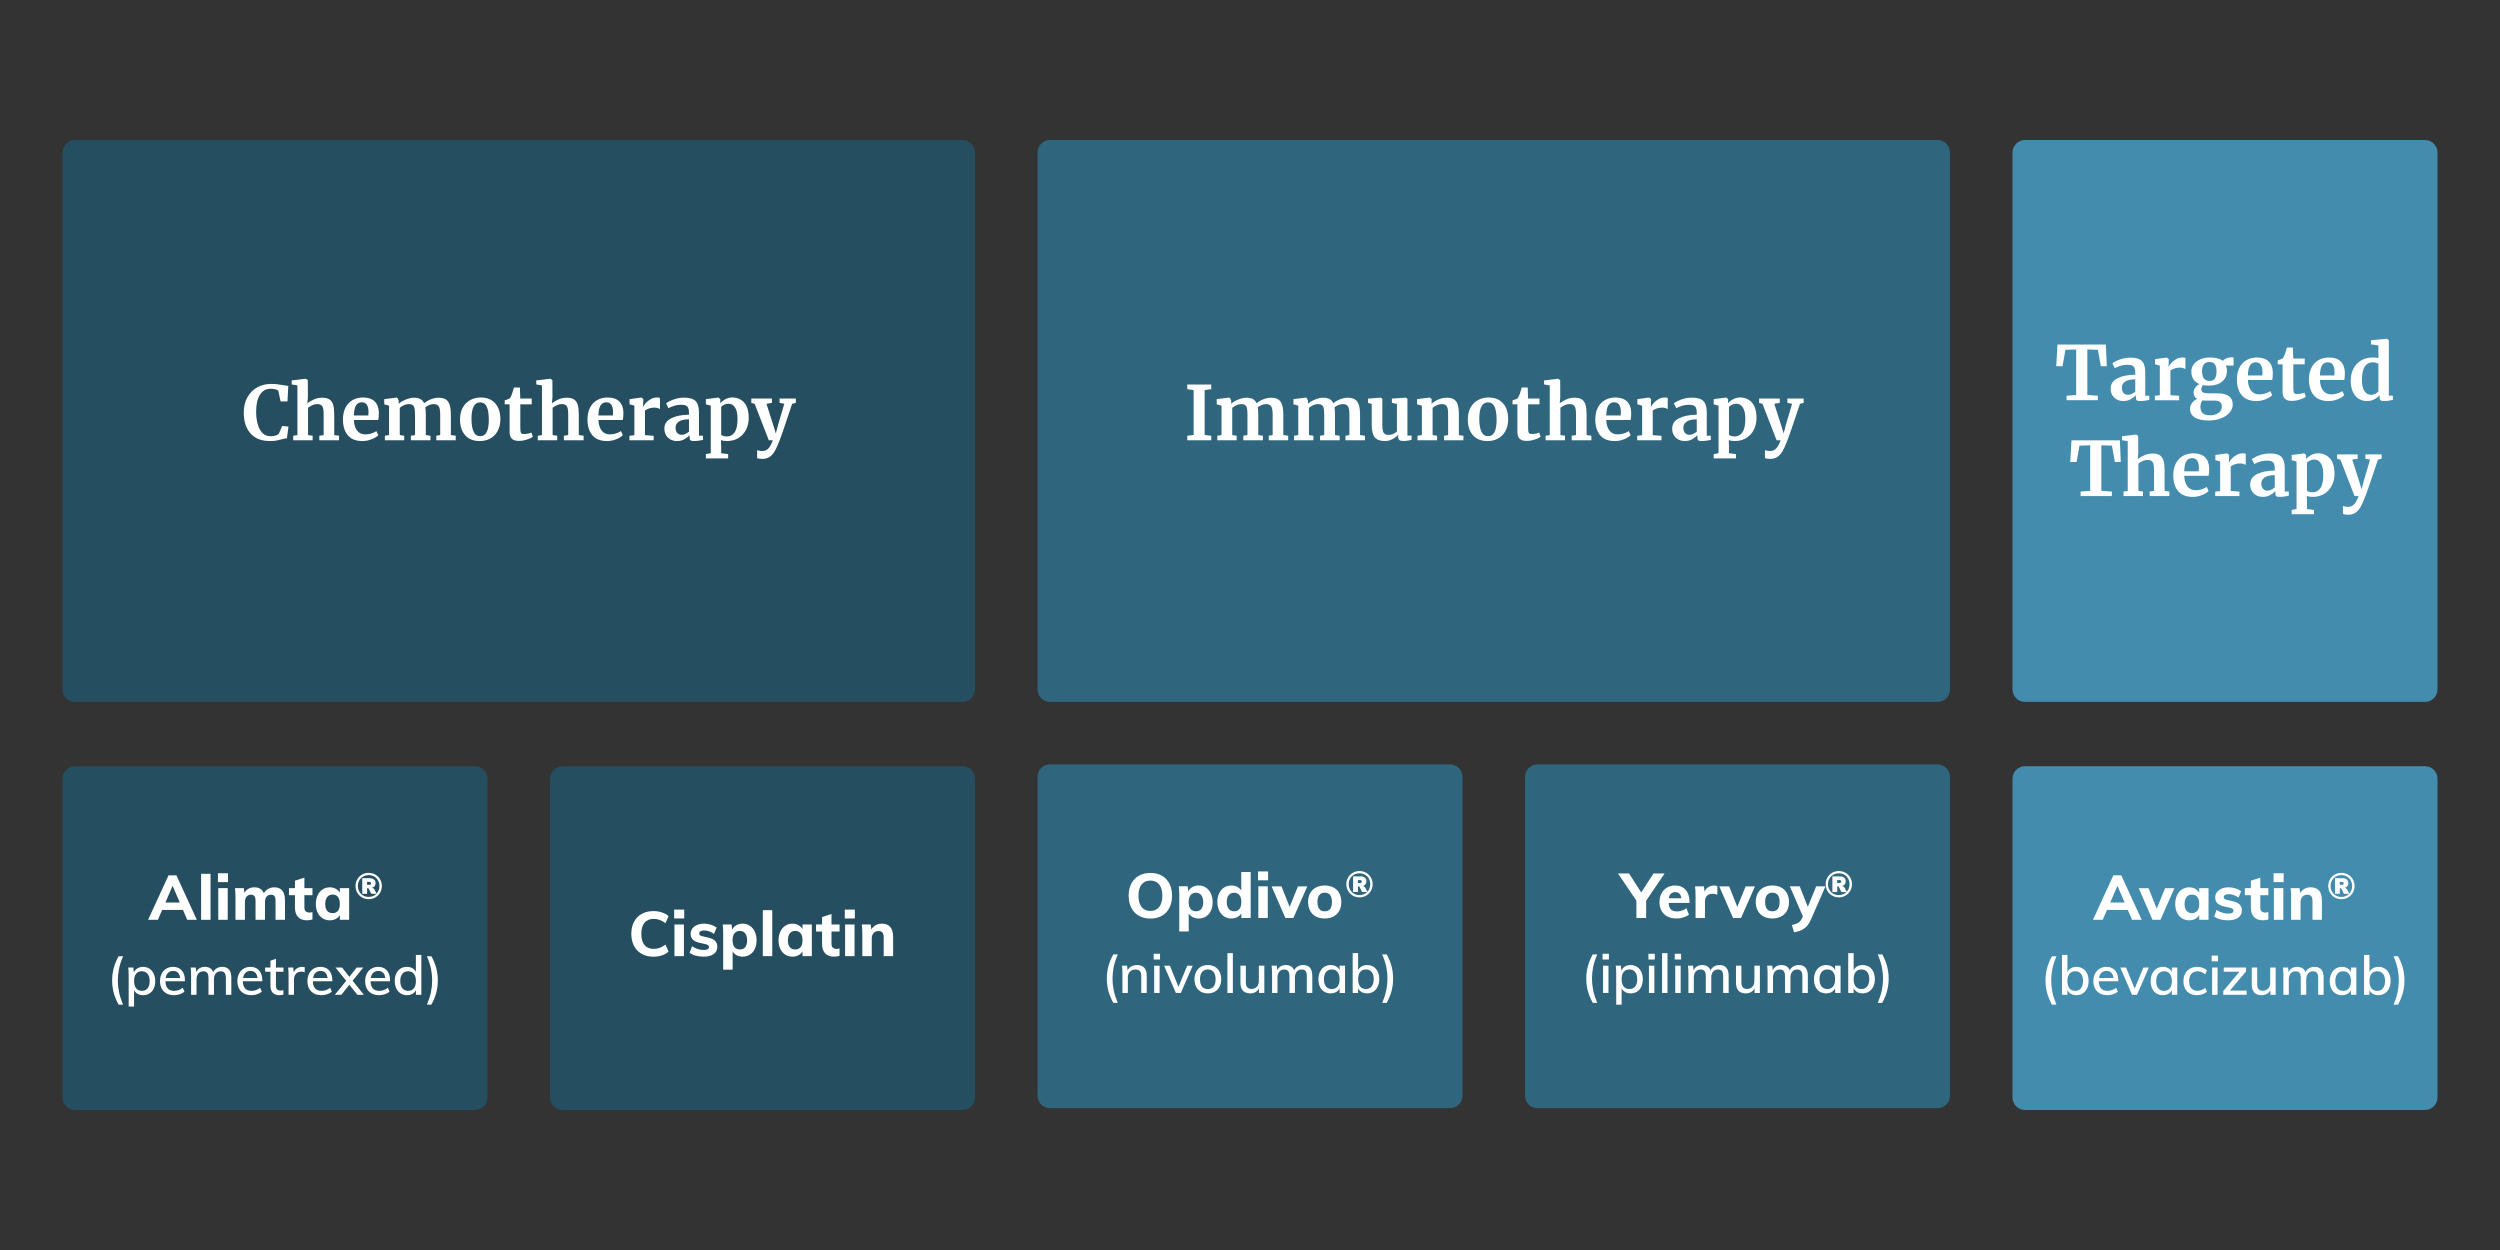 <?xml version="1.0" encoding="UTF-8"?> <svg xmlns="http://www.w3.org/2000/svg" xmlns:xlink="http://www.w3.org/1999/xlink" version="1.1" id="Layer_1" x="0px" y="0px" viewBox="0 0 600 300" style="enable-background:new 0 0 600 300;" xml:space="preserve"><rect x="0" y="0" width="600" height="300" fill="#333333" stroke="none"/> <style type="text/css"> .st0{fill:#254E60;} .st1{fill:#30667D;} .st2{fill:#438CAD;} .st3{fill:#FFFFFF;} </style> <g> <path class="st0" d="M231,168.456H18c-1.657,0-3-1.343-3-3V36.607c0-1.657,1.343-3,3-3h213c1.657,0,3,1.343,3,3v128.848 C234,167.113,232.657,168.456,231,168.456z"></path> <path class="st0" d="M114,266.393H18c-1.657,0-3-1.343-3-3v-76.5c0-1.657,1.343-3,3-3h96c1.657,0,3,1.343,3,3v76.5 C117,265.049,115.657,266.393,114,266.393z"></path> <path class="st0" d="M231,266.393h-96c-1.657,0-3-1.343-3-3v-76.5c0-1.657,1.343-3,3-3h96c1.657,0,3,1.343,3,3v76.5 C234,265.049,232.657,266.393,231,266.393z"></path> <path class="st1" d="M465,168.456H252c-1.657,0-3-1.343-3-3V36.607c0-1.657,1.343-3,3-3h213c1.657,0,3,1.343,3,3v128.848 C468,167.113,466.657,168.456,465,168.456z"></path> <path class="st1" d="M348,265.956h-96c-1.657,0-3-1.343-3-3v-76.5c0-1.657,1.343-3,3-3h96c1.657,0,3,1.343,3,3v76.5 C351,264.613,349.657,265.956,348,265.956z"></path> <path class="st1" d="M465,265.956h-96c-1.657,0-3-1.343-3-3v-76.5c0-1.657,1.343-3,3-3h96c1.657,0,3,1.343,3,3v76.5 C468,264.613,466.657,265.956,465,265.956z"></path> <path class="st2" d="M582,168.456h-96c-1.657,0-3-1.343-3-3V36.607c0-1.657,1.343-3,3-3h96c1.657,0,3,1.343,3,3v128.848 C585,167.113,583.657,168.456,582,168.456z"></path> <path class="st2" d="M582,266.393h-96c-1.657,0-3-1.343-3-3v-76.5c0-1.657,1.343-3,3-3h96c1.657,0,3,1.343,3,3v76.5 C585,265.049,583.657,266.393,582,266.393z"></path> <g> <path class="st3" d="M60.122,104.027c-1.08-1.218-1.62-2.883-1.62-4.995c0-1.392,0.285-2.607,0.855-3.645 c0.57-1.038,1.353-1.839,2.349-2.403c0.996-0.564,2.124-0.846,3.384-0.846c0.528,0,1.038,0.033,1.53,0.099 c0.492,0.066,1.074,0.153,1.746,0.261c0.504,0.084,0.78,0.126,0.828,0.126l-0.198,3.708H67.34l-0.558-2.574 c-0.132-0.132-0.36-0.24-0.684-0.324c-0.324-0.083-0.738-0.126-1.242-0.126c-1.02,0-1.839,0.471-2.457,1.413 c-0.618,0.942-0.927,2.307-0.927,4.095c0,1.728,0.294,3.138,0.882,4.23s1.446,1.638,2.574,1.638c0.54,0,0.957-0.051,1.251-0.153 c0.293-0.102,0.542-0.249,0.747-0.441l0.792-1.854l1.512,0.144l-0.36,2.79c-0.252,0.024-0.501,0.069-0.747,0.135 c-0.246,0.066-0.399,0.105-0.459,0.117c-0.48,0.132-0.927,0.237-1.341,0.315c-0.414,0.078-0.921,0.117-1.521,0.117 C62.762,105.854,61.203,105.245,60.122,104.027z"></path> <path class="st3" d="M71.377,92.498l-1.368-0.234v-0.972l3.348-0.396h0.054l0.468,0.342l0.018,4.014l-0.126,1.566 c0.372-0.336,0.879-0.648,1.521-0.936s1.317-0.432,2.025-0.432c0.756,0,1.344,0.141,1.764,0.423 c0.42,0.282,0.714,0.711,0.882,1.287c0.167,0.576,0.252,1.344,0.252,2.304v4.95l1.152,0.162v1.08h-4.734v-1.08l1.044-0.162v-4.95 c0-0.624-0.042-1.11-0.126-1.458c-0.084-0.348-0.237-0.606-0.459-0.774c-0.222-0.168-0.549-0.252-0.981-0.252 c-0.372,0-0.753,0.087-1.143,0.261c-0.39,0.174-0.735,0.381-1.035,0.621v6.552l1.098,0.162v1.08H70.37v-1.08l1.008-0.144V92.498z"></path> <path class="st3" d="M83.466,104.459c-0.774-0.93-1.161-2.199-1.161-3.807c0-1.08,0.201-2.016,0.603-2.808 c0.402-0.792,0.969-1.398,1.701-1.818c0.731-0.42,1.578-0.63,2.538-0.63c1.2,0,2.124,0.315,2.772,0.945 c0.648,0.63,0.983,1.527,1.008,2.691c0,0.792-0.048,1.38-0.144,1.764h-5.85c0.048,1.092,0.306,1.941,0.774,2.547 c0.468,0.606,1.134,0.909,1.998,0.909c0.468,0,0.951-0.078,1.449-0.234c0.498-0.156,0.891-0.342,1.179-0.558l0.45,0.99 c-0.324,0.348-0.849,0.669-1.575,0.963s-1.461,0.441-2.205,0.441C85.419,105.854,84.24,105.389,83.466,104.459z M88.407,99.716 c0.024-0.336,0.036-0.594,0.036-0.774c0-1.596-0.534-2.394-1.602-2.394c-0.588,0-1.044,0.234-1.368,0.702 c-0.324,0.468-0.504,1.29-0.54,2.466H88.407z"></path> <path class="st3" d="M92.367,104.576l1.008-0.162v-7.056l-1.152-0.324v-1.242l2.988-0.378l0.216,0.144l0.27,0.594v0.756 c0.396-0.384,0.963-0.723,1.701-1.017c0.738-0.294,1.377-0.441,1.917-0.441c0.648,0,1.173,0.108,1.575,0.324 c0.402,0.216,0.705,0.552,0.909,1.008c0.396-0.36,0.918-0.672,1.566-0.936c0.648-0.264,1.284-0.396,1.908-0.396 c1.068,0,1.824,0.312,2.268,0.936s0.666,1.644,0.666,3.06v4.968l1.17,0.162v1.08h-4.662v-1.08l0.936-0.162v-4.896 c0-0.936-0.111-1.593-0.333-1.971c-0.223-0.378-0.646-0.567-1.269-0.567c-0.336,0-0.681,0.075-1.035,0.225 c-0.354,0.15-0.669,0.333-0.945,0.549c0.083,0.456,0.126,1.026,0.126,1.71v4.95l1.116,0.162v1.08h-4.698v-1.08l0.99-0.162v-4.95 c0-0.624-0.039-1.113-0.117-1.467c-0.079-0.354-0.225-0.612-0.441-0.774c-0.216-0.162-0.528-0.243-0.936-0.243 c-0.384,0-0.765,0.087-1.143,0.261c-0.378,0.174-0.717,0.381-1.017,0.621v6.552l1.062,0.162v1.08h-4.644V104.576z"></path> <path class="st3" d="M111.078,97.79c0.45-0.792,1.053-1.389,1.809-1.791c0.756-0.402,1.578-0.603,2.466-0.603 c1.512,0,2.679,0.465,3.501,1.395c0.822,0.93,1.233,2.193,1.233,3.789c0,1.14-0.225,2.109-0.675,2.907 c-0.45,0.798-1.05,1.392-1.8,1.782c-0.75,0.39-1.575,0.585-2.475,0.585c-1.5,0-2.664-0.465-3.492-1.395 c-0.828-0.93-1.242-2.193-1.242-3.789C110.403,99.542,110.628,98.582,111.078,97.79z M117.315,100.76 c0-1.368-0.162-2.409-0.486-3.123c-0.324-0.714-0.852-1.071-1.584-1.071c-1.392,0-2.088,1.308-2.088,3.924 c0,1.368,0.171,2.409,0.513,3.123c0.342,0.714,0.879,1.071,1.611,1.071C116.637,104.684,117.315,103.376,117.315,100.76z"></path> <path class="st3" d="M122.841,105.296c-0.36-0.348-0.54-0.9-0.54-1.656v-6.606h-1.17v-0.936c0.096-0.036,0.27-0.099,0.522-0.189 s0.444-0.165,0.576-0.225c0.204-0.156,0.378-0.426,0.522-0.81c0.108-0.252,0.306-0.875,0.594-1.872h1.44l0.072,2.646h2.754v1.386 h-2.736v5.058c0,0.672,0.018,1.146,0.054,1.422c0.036,0.276,0.114,0.453,0.234,0.531s0.33,0.117,0.63,0.117 s0.612-0.033,0.936-0.099c0.324-0.066,0.594-0.147,0.81-0.243l0.342,1.008c-0.336,0.252-0.828,0.48-1.476,0.684 s-1.278,0.306-1.89,0.306C123.759,105.818,123.201,105.644,122.841,105.296z"></path> <path class="st3" d="M130.071,92.498l-1.368-0.234v-0.972l3.348-0.396h0.054l0.468,0.342l0.018,4.014l-0.126,1.566 c0.372-0.336,0.879-0.648,1.521-0.936s1.317-0.432,2.025-0.432c0.756,0,1.344,0.141,1.764,0.423 c0.42,0.282,0.714,0.711,0.882,1.287c0.167,0.576,0.252,1.344,0.252,2.304v4.95l1.152,0.162v1.08h-4.734v-1.08l1.044-0.162v-4.95 c0-0.624-0.042-1.11-0.126-1.458c-0.084-0.348-0.237-0.606-0.459-0.774c-0.222-0.168-0.549-0.252-0.981-0.252 c-0.372,0-0.753,0.087-1.143,0.261c-0.39,0.174-0.735,0.381-1.035,0.621v6.552l1.098,0.162v1.08h-4.662v-1.08l1.008-0.144V92.498z "></path> <path class="st3" d="M142.16,104.459c-0.774-0.93-1.161-2.199-1.161-3.807c0-1.08,0.201-2.016,0.603-2.808 c0.402-0.792,0.969-1.398,1.701-1.818c0.731-0.42,1.578-0.63,2.538-0.63c1.2,0,2.124,0.315,2.772,0.945 c0.648,0.63,0.983,1.527,1.008,2.691c0,0.792-0.048,1.38-0.144,1.764h-5.85c0.048,1.092,0.306,1.941,0.774,2.547 c0.468,0.606,1.134,0.909,1.998,0.909c0.468,0,0.951-0.078,1.449-0.234c0.498-0.156,0.891-0.342,1.179-0.558l0.45,0.99 c-0.324,0.348-0.849,0.669-1.575,0.963s-1.461,0.441-2.205,0.441C144.113,105.854,142.934,105.389,142.16,104.459z M147.101,99.716c0.024-0.336,0.036-0.594,0.036-0.774c0-1.596-0.534-2.394-1.602-2.394c-0.588,0-1.044,0.234-1.368,0.702 c-0.324,0.468-0.504,1.29-0.54,2.466H147.101z"></path> <path class="st3" d="M151.061,104.594l1.188-0.144v-7.092l-1.152-0.324v-1.242l2.79-0.378h0.054l0.45,0.36v0.396l-0.054,1.458 h0.054c0.083-0.24,0.282-0.537,0.594-0.891s0.705-0.666,1.179-0.936c0.474-0.27,0.987-0.405,1.539-0.405 c0.264,0,0.492,0.036,0.684,0.108v2.7c-0.36-0.252-0.798-0.378-1.314-0.378c-0.876,0-1.638,0.234-2.286,0.702v5.904l2.088,0.162 v1.062h-5.814V104.594z"></path> <path class="st3" d="M161.097,100.382c1.098-0.552,2.517-0.834,4.257-0.846v-0.414c0-0.492-0.051-0.875-0.153-1.152 c-0.102-0.276-0.288-0.483-0.558-0.621c-0.27-0.138-0.664-0.207-1.179-0.207c-0.588,0-1.116,0.075-1.584,0.225 c-0.468,0.15-0.954,0.345-1.458,0.585l-0.558-1.152c0.18-0.156,0.483-0.342,0.909-0.558c0.426-0.216,0.933-0.405,1.521-0.567 c0.588-0.162,1.194-0.243,1.818-0.243c0.924,0,1.647,0.12,2.169,0.36c0.522,0.24,0.897,0.624,1.125,1.152 c0.228,0.528,0.342,1.236,0.342,2.124v5.508h0.972v1.008c-0.24,0.06-0.582,0.12-1.026,0.18s-0.834,0.09-1.17,0.09 c-0.408,0-0.681-0.061-0.819-0.18c-0.138-0.12-0.207-0.366-0.207-0.738v-0.486c-0.324,0.36-0.744,0.684-1.26,0.972 s-1.098,0.432-1.746,0.432c-0.552,0-1.059-0.117-1.521-0.351c-0.462-0.234-0.831-0.576-1.107-1.026 c-0.276-0.45-0.414-0.993-0.414-1.629C159.45,101.756,159.999,100.935,161.097,100.382z M164.508,104.135 c0.324-0.15,0.606-0.333,0.846-0.549v-2.952c-1.08,0-1.887,0.183-2.421,0.549c-0.534,0.366-0.801,0.837-0.801,1.413 s0.135,1.014,0.405,1.314c0.27,0.3,0.639,0.45,1.107,0.45C163.896,104.36,164.185,104.286,164.508,104.135z"></path> <path class="st3" d="M179.069,103.1c-0.414,0.84-1.02,1.509-1.818,2.007c-0.798,0.498-1.75,0.747-2.853,0.747 c-0.24,0-0.489-0.021-0.747-0.063c-0.258-0.042-0.465-0.093-0.621-0.153l0.054,1.494v1.638l1.674,0.216v1.026h-5.346v-1.026 l1.17-0.216V97.358l-1.17-0.324v-1.242l2.97-0.378h0.036l0.45,0.36v1.008c0.3-0.372,0.708-0.696,1.224-0.972 c0.516-0.276,1.08-0.414,1.692-0.414c1.14,0,2.076,0.405,2.808,1.215s1.098,2.049,1.098,3.717 C179.69,101.336,179.483,102.26,179.069,103.1z M173.822,97.124c-0.324,0.156-0.57,0.331-0.738,0.522v6.678 c0.083,0.12,0.254,0.222,0.513,0.306c0.258,0.084,0.543,0.126,0.855,0.126c0.78,0,1.401-0.339,1.863-1.017 c0.461-0.678,0.693-1.743,0.693-3.195c0-1.224-0.198-2.139-0.594-2.745s-0.918-0.909-1.566-0.909 C174.488,96.89,174.146,96.968,173.822,97.124z"></path> <path class="st3" d="M182.247,110.084c-0.246-0.036-0.423-0.079-0.531-0.126v-1.926c0.084,0.048,0.252,0.096,0.504,0.144 c0.252,0.048,0.48,0.072,0.684,0.072c0.6,0,1.095-0.198,1.485-0.594s0.753-1.062,1.089-1.998h-0.972l-3.384-8.73l-0.81-0.234 v-1.044h4.95v1.044l-1.314,0.216l1.602,4.986l0.648,2.124l0.558-2.124l1.476-4.986l-1.134-0.216v-1.044h3.906v1.044l-0.882,0.216 c-0.66,2.016-1.314,3.96-1.962,5.832s-1.026,2.922-1.134,3.15c-0.384,1.008-0.75,1.812-1.098,2.412s-0.762,1.056-1.242,1.368 c-0.48,0.312-1.062,0.468-1.746,0.468C182.724,110.138,182.493,110.12,182.247,110.084z"></path> </g> <g> <path class="st3" d="M44.932,220.755l-1.02-2.37h-4.995l-1.02,2.37h-2.355l4.905-10.68h1.89l4.905,10.68H44.932z M39.697,216.601 h3.45l-1.725-4.005L39.697,216.601z"></path> <path class="st3" d="M48.264,220.755v-11.04h2.265v11.04H48.264z"></path> <path class="st3" d="M52.31,209.581h2.415v2.13H52.31V209.581z M52.385,220.755v-7.605h2.265v7.605H52.385z"></path> <path class="st3" d="M67.76,213.743c0.425,0.525,0.637,1.328,0.637,2.408v4.605h-2.265v-4.53c0-0.53-0.085-0.913-0.255-1.148 c-0.17-0.234-0.45-0.352-0.84-0.352c-0.46,0-0.815,0.16-1.065,0.48c-0.25,0.32-0.375,0.77-0.375,1.35v4.2h-2.265v-4.53 c0-0.52-0.087-0.9-0.263-1.14c-0.175-0.24-0.452-0.36-0.833-0.36c-0.46,0-0.817,0.16-1.072,0.48 c-0.255,0.32-0.382,0.77-0.382,1.35v4.2h-2.265v-5.43c0-0.81-0.04-1.535-0.12-2.175h2.13l0.135,1.14 c0.23-0.43,0.552-0.76,0.967-0.99c0.415-0.23,0.893-0.345,1.433-0.345c1.13,0,1.88,0.47,2.25,1.41 c0.25-0.43,0.598-0.772,1.042-1.027c0.445-0.255,0.933-0.382,1.462-0.382C66.687,212.956,67.334,213.218,67.76,213.743z"></path> <path class="st3" d="M73.055,214.845v2.955c0,0.42,0.11,0.728,0.33,0.922c0.22,0.195,0.504,0.292,0.855,0.292 c0.22,0,0.47-0.035,0.75-0.105v1.755c-0.36,0.14-0.795,0.21-1.305,0.21c-0.94,0-1.658-0.265-2.152-0.795 c-0.495-0.53-0.743-1.275-0.743-2.235v-3h-1.44v-1.695h1.44v-1.785l2.265-0.735v2.52h1.935v1.695H73.055z"></path> <path class="st3" d="M83.796,213.15v7.605H81.56v-1.125c-0.23,0.391-0.555,0.695-0.975,0.915c-0.42,0.22-0.896,0.33-1.425,0.33 c-0.66,0-1.243-0.16-1.748-0.479c-0.505-0.32-0.9-0.777-1.185-1.373c-0.285-0.595-0.427-1.283-0.427-2.062 c0-0.78,0.143-1.475,0.427-2.085c0.285-0.61,0.683-1.083,1.193-1.417c0.51-0.335,1.09-0.502,1.74-0.502 c0.53,0,1.005,0.115,1.425,0.345c0.42,0.23,0.745,0.54,0.975,0.93v-1.08H83.796z M81.111,218.581c0.3-0.38,0.45-0.93,0.45-1.65 c0-0.72-0.15-1.272-0.45-1.657c-0.3-0.385-0.73-0.578-1.29-0.578s-0.995,0.2-1.305,0.6s-0.465,0.955-0.465,1.665 s0.152,1.252,0.458,1.627c0.305,0.375,0.743,0.562,1.312,0.562C80.381,219.15,80.81,218.96,81.111,218.581z"></path> <path class="st3" d="M90.089,209.905c0.481,0.277,0.86,0.656,1.137,1.137c0.276,0.481,0.415,1.013,0.415,1.596 c0,0.589-0.139,1.124-0.415,1.605c-0.277,0.481-0.658,0.861-1.142,1.141s-1.017,0.42-1.6,0.42c-0.589,0-1.124-0.14-1.605-0.42 s-0.86-0.66-1.137-1.141s-0.416-1.016-0.416-1.605s0.139-1.122,0.416-1.6s0.656-0.855,1.137-1.133 c0.481-0.277,1.016-0.415,1.605-0.415S89.608,209.628,90.089,209.905z M90.885,213.648c0.12-0.312,0.179-0.648,0.179-1.01 c0-0.49-0.111-0.933-0.332-1.329c-0.222-0.396-0.529-0.708-0.923-0.936c-0.394-0.228-0.835-0.341-1.325-0.341 c-0.496,0-0.94,0.114-1.333,0.341c-0.394,0.227-0.701,0.539-0.923,0.936s-0.332,0.839-0.332,1.329c0,0.496,0.11,0.943,0.332,1.342 c0.222,0.399,0.529,0.713,0.923,0.94c0.394,0.227,0.838,0.341,1.333,0.341c0.367,0,0.709-0.065,1.027-0.197 c0.318-0.131,0.593-0.316,0.827-0.555h-1.242l-0.595-1.207c-0.053-0.093-0.114-0.14-0.184-0.14h-0.21v1.347h-1.163v-3.743h1.784 c0.455,0,0.805,0.108,1.049,0.323c0.245,0.216,0.368,0.504,0.368,0.866c0,0.274-0.078,0.512-0.232,0.713s-0.375,0.34-0.66,0.416 c0.128,0.012,0.249,0.055,0.363,0.131c0.114,0.076,0.206,0.178,0.275,0.306l0.481,0.944 C90.595,214.233,90.766,213.96,90.885,213.648z M88.926,212.28c0.073-0.053,0.109-0.14,0.109-0.262 c0-0.134-0.037-0.229-0.109-0.284c-0.073-0.056-0.188-0.083-0.345-0.083H88.1v0.708h0.481 C88.738,212.358,88.853,212.332,88.926,212.28z"></path> <path class="st3" d="M27.278,238.216c-0.243-0.932-0.364-1.904-0.364-2.919c0-1.005,0.124-1.978,0.371-2.918s0.639-1.9,1.177-2.88 h1.079c-0.468,1.109-0.795,2.119-0.981,3.029s-0.279,1.833-0.279,2.769c0,0.928,0.093,1.849,0.279,2.763s0.509,1.935,0.969,3.062 h-1.066C27.915,240.116,27.52,239.148,27.278,238.216z"></path> <path class="st3" d="M35.857,232.477c0.442,0.285,0.787,0.688,1.034,1.209c0.247,0.52,0.371,1.117,0.371,1.794 c0,0.676-0.122,1.268-0.364,1.774s-0.585,0.899-1.027,1.176c-0.442,0.278-0.949,0.416-1.521,0.416 c-0.503,0-0.942-0.105-1.32-0.318c-0.377-0.212-0.661-0.518-0.851-0.916v3.952h-1.3v-7.515c0-0.685-0.035-1.3-0.104-1.846h1.222 l0.13,1.209c0.173-0.434,0.455-0.769,0.845-1.008c0.39-0.238,0.849-0.357,1.378-0.357 C34.912,232.047,35.415,232.191,35.857,232.477z M35.428,237.196c0.329-0.407,0.494-0.979,0.494-1.716 c0-0.746-0.165-1.328-0.494-1.749c-0.33-0.42-0.789-0.63-1.378-0.63c-0.606,0-1.07,0.203-1.391,0.61 c-0.321,0.407-0.481,0.988-0.481,1.742s0.162,1.335,0.487,1.742s0.787,0.61,1.384,0.61 C34.639,237.806,35.099,237.603,35.428,237.196z"></path> <path class="st3" d="M44.384,235.505h-4.68c0.043,1.534,0.741,2.301,2.093,2.301c0.754,0,1.443-0.246,2.067-0.74l0.403,0.936 c-0.295,0.26-0.669,0.466-1.125,0.617c-0.455,0.152-0.912,0.228-1.372,0.228c-1.049,0-1.872-0.301-2.47-0.903 c-0.598-0.602-0.897-1.428-0.897-2.477c0-0.667,0.132-1.261,0.396-1.78c0.265-0.521,0.635-0.924,1.112-1.209 c0.477-0.286,1.018-0.43,1.625-0.43c0.884,0,1.58,0.286,2.086,0.858s0.76,1.365,0.76,2.379V235.505z M40.354,233.464 c-0.312,0.295-0.511,0.715-0.598,1.262h3.471c-0.052-0.555-0.221-0.978-0.507-1.268c-0.286-0.291-0.672-0.436-1.157-0.436 C41.069,233.023,40.666,233.17,40.354,233.464z"></path> <path class="st3" d="M55.522,234.673v4.082h-1.313v-4.017c0-0.563-0.098-0.976-0.292-1.235c-0.195-0.26-0.509-0.39-0.942-0.39 c-0.503,0-0.899,0.173-1.19,0.52c-0.29,0.347-0.435,0.819-0.435,1.417v3.705h-1.313v-4.017c0-0.563-0.097-0.976-0.292-1.235 c-0.195-0.26-0.509-0.39-0.942-0.39c-0.502,0-0.901,0.173-1.196,0.52c-0.295,0.347-0.442,0.819-0.442,1.417v3.705h-1.3v-4.706 c0-0.685-0.035-1.3-0.104-1.846h1.222l0.117,1.092c0.191-0.398,0.464-0.706,0.819-0.923c0.355-0.217,0.771-0.325,1.248-0.325 c1.014,0,1.677,0.421,1.989,1.262c0.199-0.391,0.492-0.698,0.877-0.924c0.386-0.225,0.821-0.338,1.307-0.338 C54.794,232.047,55.522,232.923,55.522,234.673z"></path> <path class="st3" d="M62.951,235.505h-4.68c0.043,1.534,0.741,2.301,2.093,2.301c0.754,0,1.443-0.246,2.067-0.74l0.403,0.936 c-0.295,0.26-0.669,0.466-1.125,0.617c-0.455,0.152-0.912,0.228-1.372,0.228c-1.049,0-1.872-0.301-2.47-0.903 c-0.598-0.602-0.897-1.428-0.897-2.477c0-0.667,0.132-1.261,0.396-1.78c0.265-0.521,0.635-0.924,1.112-1.209 c0.477-0.286,1.018-0.43,1.625-0.43c0.884,0,1.58,0.286,2.086,0.858s0.76,1.365,0.76,2.379V235.505z M58.921,233.464 c-0.312,0.295-0.511,0.715-0.598,1.262h3.471c-0.052-0.555-0.221-0.978-0.507-1.268c-0.286-0.291-0.672-0.436-1.157-0.436 C59.636,233.023,59.233,233.17,58.921,233.464z"></path> <path class="st3" d="M66.223,233.217v3.289c0,0.451,0.098,0.77,0.292,0.956s0.466,0.279,0.812,0.279 c0.225,0,0.455-0.034,0.689-0.104v1.066c-0.286,0.096-0.611,0.143-0.975,0.143c-0.676,0-1.2-0.19-1.573-0.571 c-0.373-0.382-0.559-0.937-0.559-1.664v-3.394h-1.274v-1.014h1.274v-1.638l1.313-0.455v2.093h1.807v1.014H66.223z"></path> <path class="st3" d="M73.142,232.138l-0.026,1.196c-0.234-0.086-0.49-0.13-0.767-0.13c-0.598,0-1.047,0.18-1.346,0.539 c-0.299,0.36-0.448,0.812-0.448,1.359v3.652h-1.3v-4.706c0-0.685-0.035-1.3-0.104-1.846h1.222l0.117,1.183 c0.173-0.433,0.442-0.765,0.806-0.994c0.364-0.229,0.771-0.345,1.222-0.345C72.717,232.047,72.925,232.078,73.142,232.138z"></path> <path class="st3" d="M79.761,235.505h-4.68c0.043,1.534,0.741,2.301,2.093,2.301c0.754,0,1.443-0.246,2.067-0.74l0.403,0.936 c-0.295,0.26-0.669,0.466-1.125,0.617c-0.455,0.152-0.912,0.228-1.372,0.228c-1.049,0-1.872-0.301-2.47-0.903 c-0.598-0.602-0.897-1.428-0.897-2.477c0-0.667,0.132-1.261,0.396-1.78c0.265-0.521,0.635-0.924,1.112-1.209 c0.477-0.286,1.018-0.43,1.625-0.43c0.884,0,1.58,0.286,2.086,0.858s0.76,1.365,0.76,2.379V235.505z M75.731,233.464 c-0.312,0.295-0.511,0.715-0.598,1.262h3.471c-0.052-0.555-0.221-0.978-0.507-1.268c-0.286-0.291-0.672-0.436-1.157-0.436 C76.446,233.023,76.043,233.17,75.731,233.464z"></path> <path class="st3" d="M84.619,235.388l2.717,3.367h-1.56l-1.937-2.418l-1.911,2.418h-1.573l2.73-3.367l-2.574-3.185h1.573 l1.755,2.236l1.768-2.236h1.586L84.619,235.388z"></path> <path class="st3" d="M93.612,235.505h-4.68c0.043,1.534,0.741,2.301,2.093,2.301c0.754,0,1.443-0.246,2.067-0.74l0.403,0.936 c-0.295,0.26-0.669,0.466-1.125,0.617c-0.455,0.152-0.912,0.228-1.372,0.228c-1.049,0-1.872-0.301-2.47-0.903 c-0.598-0.602-0.897-1.428-0.897-2.477c0-0.667,0.132-1.261,0.396-1.78c0.265-0.521,0.635-0.924,1.112-1.209 c0.477-0.286,1.018-0.43,1.625-0.43c0.884,0,1.58,0.286,2.086,0.858s0.76,1.365,0.76,2.379V235.505z M89.582,233.464 c-0.312,0.295-0.511,0.715-0.598,1.262h3.471c-0.052-0.555-0.221-0.978-0.507-1.268c-0.286-0.291-0.672-0.436-1.157-0.436 C90.297,233.023,89.894,233.17,89.582,233.464z"></path> <path class="st3" d="M101.122,229.188v9.567h-1.3v-1.118c-0.19,0.391-0.474,0.689-0.851,0.897 c-0.377,0.208-0.817,0.312-1.32,0.312c-0.563,0-1.066-0.143-1.508-0.429s-0.787-0.687-1.034-1.202s-0.371-1.111-0.371-1.788 c0-0.676,0.122-1.27,0.364-1.78c0.243-0.512,0.583-0.906,1.021-1.184c0.438-0.277,0.947-0.416,1.527-0.416 c0.494,0,0.93,0.104,1.307,0.312s0.661,0.503,0.852,0.884v-4.056H101.122z M99.334,237.189c0.325-0.411,0.487-0.99,0.487-1.735 s-0.162-1.324-0.487-1.735c-0.325-0.412-0.782-0.617-1.372-0.617c-0.598,0-1.064,0.203-1.397,0.61s-0.5,0.979-0.5,1.716 c0,0.746,0.167,1.328,0.5,1.749c0.333,0.42,0.795,0.63,1.385,0.63C98.548,237.806,99.009,237.601,99.334,237.189z"></path> <path class="st3" d="M102.473,241.122c0.459-1.136,0.782-2.16,0.969-3.074c0.186-0.914,0.279-1.831,0.279-2.75 c0-0.927-0.093-1.846-0.279-2.756c-0.187-0.91-0.514-1.924-0.981-3.042h1.079c0.537,0.979,0.927,1.939,1.17,2.88 c0.242,0.94,0.364,1.913,0.364,2.918c0,1.015-0.122,1.987-0.364,2.919c-0.243,0.932-0.637,1.899-1.183,2.905H102.473z"></path> </g> <g> <path class="st3" d="M273.328,219.787c-0.785-0.445-1.39-1.083-1.814-1.913c-0.426-0.83-0.638-1.8-0.638-2.91 s0.212-2.075,0.638-2.895c0.425-0.82,1.029-1.453,1.814-1.897s1.708-0.667,2.768-0.667s1.98,0.223,2.76,0.667 c0.78,0.445,1.38,1.078,1.8,1.897c0.421,0.82,0.631,1.785,0.631,2.895s-0.21,2.08-0.631,2.91c-0.42,0.83-1.02,1.467-1.8,1.913 c-0.779,0.445-1.7,0.667-2.76,0.667S274.113,220.232,273.328,219.787z M278.203,217.679c0.505-0.63,0.758-1.535,0.758-2.715 c0-1.18-0.253-2.08-0.758-2.7c-0.505-0.62-1.207-0.93-2.107-0.93s-1.603,0.31-2.107,0.93c-0.505,0.62-0.758,1.521-0.758,2.7 c0,1.19,0.253,2.098,0.758,2.723s1.207,0.938,2.107,0.938S277.698,218.309,278.203,217.679z"></path> <path class="st3" d="M289.416,213.021c0.51,0.335,0.907,0.808,1.192,1.417s0.428,1.305,0.428,2.085c0,0.78-0.141,1.468-0.42,2.062 c-0.28,0.595-0.675,1.053-1.186,1.373c-0.51,0.319-1.095,0.479-1.755,0.479c-0.53,0-1.005-0.11-1.425-0.33s-0.74-0.524-0.96-0.915 v4.365h-2.265v-8.67c0-0.81-0.04-1.535-0.12-2.175h2.13l0.15,1.26c0.199-0.45,0.522-0.805,0.967-1.065 c0.445-0.26,0.953-0.39,1.522-0.39C288.327,212.519,288.907,212.686,289.416,213.021z M288.322,218.151 c0.3-0.375,0.45-0.917,0.45-1.627s-0.153-1.265-0.458-1.665s-0.732-0.6-1.282-0.6c-0.561,0-0.993,0.193-1.298,0.578 s-0.457,0.938-0.457,1.657c0,0.72,0.152,1.271,0.457,1.65s0.737,0.57,1.298,0.57C287.591,218.714,288.022,218.526,288.322,218.151 z"></path> <path class="st3" d="M300.163,209.279v11.04h-2.235v-1.125c-0.229,0.391-0.555,0.695-0.975,0.915s-0.896,0.33-1.425,0.33 c-0.65,0-1.23-0.167-1.74-0.502s-0.907-0.806-1.192-1.411s-0.428-1.297-0.428-2.078c0-0.78,0.143-1.467,0.428-2.062 c0.285-0.595,0.68-1.055,1.185-1.38c0.505-0.325,1.088-0.487,1.748-0.487c0.51,0,0.975,0.107,1.395,0.322 c0.42,0.215,0.745,0.513,0.976,0.893v-4.455H300.163z M297.478,218.136c0.3-0.385,0.449-0.938,0.449-1.657 c0-0.71-0.152-1.258-0.457-1.643c-0.306-0.385-0.732-0.578-1.282-0.578c-0.561,0-0.995,0.19-1.306,0.57 c-0.31,0.38-0.465,0.92-0.465,1.62c0,0.72,0.155,1.278,0.465,1.673c0.311,0.395,0.745,0.592,1.306,0.592 C296.747,218.714,297.177,218.521,297.478,218.136z"></path> <path class="st3" d="M301.925,209.144h2.415v2.13h-2.415V209.144z M302,220.319v-7.605h2.265v7.605H302z"></path> <path class="st3" d="M311.517,212.729h2.235l-3.346,7.59h-1.92l-3.3-7.59h2.37l1.95,4.92L311.517,212.729z"></path> <path class="st3" d="M315.821,219.959c-0.605-0.32-1.07-0.781-1.396-1.381c-0.324-0.6-0.487-1.3-0.487-2.1 c0-0.8,0.163-1.5,0.487-2.1c0.325-0.6,0.79-1.06,1.396-1.38c0.604-0.32,1.312-0.48,2.122-0.48c0.8,0,1.5,0.16,2.101,0.48 c0.6,0.32,1.062,0.78,1.388,1.38c0.324,0.6,0.487,1.3,0.487,2.1c0,0.8-0.163,1.5-0.487,2.1c-0.325,0.6-0.788,1.061-1.388,1.381 c-0.601,0.319-1.301,0.479-2.101,0.479C317.133,220.439,316.425,220.279,315.821,219.959z M319.226,218.159 c0.295-0.37,0.442-0.93,0.442-1.68c0-0.74-0.147-1.298-0.442-1.673c-0.296-0.375-0.723-0.562-1.283-0.562 c-0.569,0-1.005,0.188-1.305,0.562s-0.45,0.933-0.45,1.673c0,1.49,0.585,2.235,1.755,2.235 C318.503,218.714,318.93,218.529,319.226,218.159z"></path> <path class="st3" d="M327.884,209.469c0.481,0.277,0.86,0.656,1.138,1.137c0.276,0.481,0.415,1.013,0.415,1.596 c0,0.589-0.139,1.124-0.415,1.605c-0.277,0.481-0.658,0.861-1.142,1.141c-0.484,0.28-1.018,0.42-1.601,0.42 c-0.589,0-1.124-0.14-1.604-0.42c-0.481-0.28-0.86-0.66-1.137-1.141c-0.277-0.481-0.416-1.016-0.416-1.605s0.139-1.122,0.416-1.6 c0.276-0.478,0.655-0.855,1.137-1.133c0.48-0.277,1.016-0.415,1.604-0.415S327.404,209.192,327.884,209.469z M328.68,213.212 c0.12-0.312,0.18-0.648,0.18-1.01c0-0.49-0.111-0.933-0.332-1.329c-0.222-0.396-0.529-0.708-0.923-0.936 c-0.394-0.228-0.835-0.341-1.325-0.341c-0.495,0-0.939,0.114-1.333,0.341c-0.394,0.227-0.701,0.539-0.923,0.936 s-0.332,0.839-0.332,1.329c0,0.496,0.11,0.943,0.332,1.342c0.222,0.399,0.529,0.713,0.923,0.94 c0.394,0.227,0.838,0.341,1.333,0.341c0.367,0,0.71-0.065,1.027-0.197c0.318-0.131,0.594-0.316,0.827-0.555h-1.242l-0.595-1.207 c-0.053-0.093-0.113-0.14-0.184-0.14h-0.21v1.347h-1.163v-3.743h1.784c0.455,0,0.805,0.108,1.049,0.323 c0.245,0.216,0.368,0.504,0.368,0.866c0,0.274-0.078,0.512-0.232,0.713s-0.374,0.34-0.66,0.416 c0.128,0.012,0.249,0.055,0.363,0.131c0.113,0.076,0.205,0.178,0.275,0.306l0.48,0.944 C328.39,213.796,328.561,213.524,328.68,213.212z M326.721,211.843c0.073-0.053,0.109-0.14,0.109-0.262 c0-0.134-0.036-0.229-0.109-0.284c-0.072-0.056-0.188-0.083-0.345-0.083h-0.481v0.708h0.481 C326.534,211.922,326.649,211.895,326.721,211.843z"></path> <path class="st3" d="M266.002,237.78c-0.242-0.932-0.364-1.904-0.364-2.919c0-1.005,0.124-1.978,0.371-2.918s0.639-1.9,1.177-2.88 h1.078c-0.468,1.109-0.795,2.119-0.981,3.029s-0.279,1.833-0.279,2.769c0,0.928,0.093,1.849,0.279,2.763s0.51,1.935,0.969,3.062 h-1.065C266.639,239.679,266.245,238.711,266.002,237.78z"></path> <path class="st3" d="M275.219,234.237v4.082h-1.312v-4.004c0-0.572-0.11-0.988-0.332-1.248c-0.221-0.26-0.574-0.39-1.059-0.39 c-0.556,0-0.999,0.173-1.333,0.52s-0.5,0.811-0.5,1.392v3.73h-1.301v-4.706c0-0.685-0.034-1.3-0.104-1.846h1.222l0.117,1.131 c0.208-0.416,0.509-0.734,0.903-0.955c0.395-0.222,0.843-0.332,1.346-0.332C274.435,231.611,275.219,232.487,275.219,234.237z"></path> <path class="st3" d="M276.885,228.907h1.521v1.378h-1.521V228.907z M277.001,238.319v-6.552h1.301v6.552H277.001z"></path> <path class="st3" d="M284.927,231.78h1.313l-2.848,6.539h-1.183l-2.821-6.539h1.392l2.054,5.058L284.927,231.78z"></path> <path class="st3" d="M288.198,237.994c-0.485-0.276-0.859-0.671-1.124-1.183c-0.265-0.511-0.396-1.109-0.396-1.794 s0.132-1.285,0.396-1.801s0.639-0.912,1.124-1.189s1.049-0.416,1.69-0.416c0.633,0,1.191,0.139,1.677,0.416 s0.86,0.674,1.125,1.189c0.264,0.516,0.396,1.116,0.396,1.801s-0.133,1.283-0.396,1.794c-0.265,0.512-0.64,0.906-1.125,1.183 c-0.485,0.278-1.044,0.416-1.677,0.416C289.247,238.41,288.683,238.272,288.198,237.994z M291.266,236.772 c0.32-0.398,0.481-0.983,0.481-1.755c0-0.754-0.163-1.335-0.488-1.742c-0.324-0.407-0.782-0.61-1.371-0.61 c-0.598,0-1.062,0.203-1.391,0.61c-0.33,0.407-0.494,0.988-0.494,1.742c0,0.771,0.162,1.356,0.487,1.755s0.786,0.598,1.385,0.598 C290.482,237.37,290.946,237.17,291.266,236.772z"></path> <path class="st3" d="M294.583,238.319v-9.567h1.301v9.567H294.583z"></path> <path class="st3" d="M303.438,231.767v6.552h-1.274v-1.092c-0.208,0.382-0.493,0.674-0.857,0.878 c-0.364,0.203-0.776,0.305-1.235,0.305c-1.577,0-2.366-0.875-2.366-2.626v-4.017h1.301v4.004c0,0.537,0.11,0.934,0.331,1.189 s0.557,0.384,1.008,0.384c0.537,0,0.968-0.174,1.293-0.521c0.325-0.346,0.487-0.806,0.487-1.378v-3.679H303.438z"></path> <path class="st3" d="M314.951,234.237v4.082h-1.312v-4.017c0-0.563-0.098-0.976-0.293-1.235s-0.509-0.39-0.942-0.39 c-0.503,0-0.899,0.173-1.189,0.52s-0.436,0.819-0.436,1.417v3.705h-1.313v-4.017c0-0.563-0.097-0.976-0.292-1.235 s-0.509-0.39-0.942-0.39c-0.503,0-0.901,0.173-1.196,0.52s-0.441,0.819-0.441,1.417v3.705h-1.301v-4.706 c0-0.685-0.034-1.3-0.104-1.846h1.222l0.117,1.092c0.19-0.398,0.464-0.706,0.819-0.923c0.354-0.217,0.771-0.325,1.248-0.325 c1.014,0,1.677,0.421,1.988,1.262c0.199-0.391,0.492-0.698,0.878-0.924c0.386-0.225,0.821-0.338,1.307-0.338 C314.223,231.611,314.951,232.487,314.951,234.237z"></path> <path class="st3" d="M322.804,231.767v6.552h-1.301v-1.118c-0.19,0.391-0.474,0.689-0.851,0.897 c-0.378,0.208-0.817,0.312-1.32,0.312c-0.58,0-1.09-0.138-1.527-0.416c-0.438-0.276-0.777-0.669-1.021-1.176 c-0.242-0.507-0.364-1.099-0.364-1.774c0-0.677,0.124-1.274,0.371-1.794c0.247-0.521,0.592-0.924,1.033-1.209 c0.442-0.286,0.944-0.43,1.508-0.43c0.503,0,0.94,0.106,1.313,0.318c0.372,0.213,0.658,0.514,0.857,0.904v-1.066H322.804z M321.016,236.752c0.325-0.411,0.487-0.99,0.487-1.735c0-0.754-0.162-1.335-0.487-1.742s-0.786-0.61-1.384-0.61 c-0.59,0-1.052,0.21-1.385,0.63c-0.334,0.421-0.501,1.003-0.501,1.749c0,0.736,0.167,1.309,0.501,1.716 c0.333,0.407,0.8,0.61,1.397,0.61C320.234,237.37,320.691,237.164,321.016,236.752z"></path> <path class="st3" d="M329.639,232.027c0.442,0.277,0.784,0.672,1.027,1.184c0.242,0.511,0.364,1.104,0.364,1.78 c0,0.677-0.124,1.272-0.371,1.788s-0.592,0.916-1.033,1.202c-0.442,0.286-0.945,0.429-1.508,0.429 c-0.503,0-0.942-0.105-1.32-0.318c-0.377-0.212-0.66-0.518-0.851-0.916v1.144h-1.301v-9.567h1.301v4.095 c0.19-0.39,0.474-0.693,0.851-0.91c0.378-0.217,0.817-0.325,1.32-0.325C328.69,231.611,329.198,231.749,329.639,232.027z M329.198,236.74c0.329-0.421,0.493-1.003,0.493-1.749c0-0.736-0.164-1.309-0.493-1.716c-0.33-0.407-0.789-0.61-1.379-0.61 c-0.598,0-1.059,0.203-1.384,0.61s-0.487,0.988-0.487,1.742s0.162,1.335,0.487,1.742s0.786,0.61,1.384,0.61 C328.409,237.37,328.868,237.16,329.198,236.74z"></path> <path class="st3" d="M331.747,240.685c0.459-1.136,0.782-2.16,0.969-3.074c0.186-0.914,0.279-1.831,0.279-2.75 c0-0.927-0.094-1.846-0.279-2.756c-0.187-0.91-0.514-1.924-0.981-3.042h1.079c0.537,0.979,0.927,1.939,1.17,2.88 c0.242,0.94,0.363,1.913,0.363,2.918c0,1.015-0.121,1.987-0.363,2.919c-0.243,0.932-0.638,1.899-1.184,2.905H331.747z"></path> </g> <g> <path class="st3" d="M399.501,209.639l-4.425,6.54v4.14h-2.34v-4.155l-4.41-6.525h2.655l2.91,4.56l2.94-4.56H399.501z"></path> <path class="st3" d="M405.476,216.704h-5.01c0.04,0.71,0.225,1.228,0.555,1.553c0.33,0.325,0.82,0.487,1.47,0.487 c0.39,0,0.78-0.065,1.17-0.195c0.39-0.13,0.75-0.32,1.08-0.57l0.6,1.53c-0.36,0.29-0.808,0.518-1.342,0.683 c-0.535,0.165-1.073,0.247-1.613,0.247c-1.28,0-2.285-0.353-3.015-1.058s-1.095-1.667-1.095-2.888c0-0.77,0.157-1.457,0.473-2.062 c0.315-0.604,0.757-1.075,1.327-1.41c0.57-0.335,1.215-0.502,1.935-0.502c1.07,0,1.915,0.347,2.535,1.042 c0.62,0.695,0.93,1.632,0.93,2.812V216.704z M401.028,214.484c-0.265,0.25-0.438,0.615-0.518,1.095h3.015 c-0.12-0.979-0.605-1.47-1.455-1.47C401.64,214.109,401.292,214.234,401.028,214.484z"></path> <path class="st3" d="M412.168,212.684l-0.015,2.07c-0.37-0.17-0.74-0.255-1.11-0.255c-0.6,0-1.058,0.163-1.373,0.487 c-0.315,0.325-0.472,0.778-0.472,1.357v3.975h-2.265v-5.43c0-0.81-0.04-1.535-0.12-2.175h2.13l0.15,1.305 c0.189-0.48,0.487-0.848,0.892-1.103c0.405-0.255,0.863-0.383,1.373-0.383C411.678,212.534,411.948,212.584,412.168,212.684z"></path> <path class="st3" d="M418.958,212.729h2.235l-3.345,7.59h-1.92l-3.3-7.59h2.37l1.95,4.92L418.958,212.729z"></path> <path class="st3" d="M423.262,219.959c-0.605-0.32-1.07-0.781-1.395-1.381c-0.325-0.6-0.487-1.3-0.487-2.1 c0-0.8,0.163-1.5,0.487-2.1c0.325-0.6,0.79-1.06,1.395-1.38c0.605-0.32,1.312-0.48,2.123-0.48c0.8,0,1.5,0.16,2.1,0.48 c0.6,0.32,1.062,0.78,1.388,1.38c0.325,0.6,0.487,1.3,0.487,2.1c0,0.8-0.163,1.5-0.487,2.1c-0.325,0.6-0.788,1.061-1.388,1.381 c-0.6,0.319-1.3,0.479-2.1,0.479C424.574,220.439,423.867,220.279,423.262,219.959z M426.667,218.159 c0.295-0.37,0.442-0.93,0.442-1.68c0-0.74-0.147-1.298-0.442-1.673c-0.295-0.375-0.723-0.562-1.283-0.562 c-0.57,0-1.005,0.188-1.305,0.562c-0.3,0.375-0.45,0.933-0.45,1.673c0,1.49,0.585,2.235,1.755,2.235 C425.944,218.714,426.372,218.529,426.667,218.159z"></path> <path class="st3" d="M438.118,212.714l-3.51,8.01c-0.43,0.97-0.973,1.683-1.627,2.138s-1.458,0.747-2.407,0.877l-0.525-1.739 c0.7-0.15,1.227-0.341,1.583-0.57c0.354-0.23,0.632-0.565,0.832-1.005l0.225-0.495l-3.135-7.215h2.37l1.95,4.935l2.01-4.935 H438.118z"></path> <path class="st3" d="M442.92,209.469c0.481,0.277,0.86,0.656,1.137,1.137c0.276,0.481,0.415,1.013,0.415,1.596 c0,0.589-0.139,1.124-0.415,1.605c-0.277,0.481-0.658,0.861-1.142,1.141s-1.017,0.42-1.6,0.42c-0.589,0-1.124-0.14-1.605-0.42 s-0.86-0.66-1.137-1.141s-0.416-1.016-0.416-1.605s0.139-1.122,0.416-1.6s0.656-0.855,1.137-1.133 c0.481-0.277,1.016-0.415,1.605-0.415S442.439,209.192,442.92,209.469z M443.716,213.212c0.12-0.312,0.179-0.648,0.179-1.01 c0-0.49-0.111-0.933-0.332-1.329c-0.222-0.396-0.529-0.708-0.923-0.936c-0.394-0.228-0.835-0.341-1.325-0.341 c-0.496,0-0.94,0.114-1.333,0.341c-0.394,0.227-0.701,0.539-0.923,0.936s-0.332,0.839-0.332,1.329c0,0.496,0.11,0.943,0.332,1.342 c0.222,0.399,0.529,0.713,0.923,0.94c0.394,0.227,0.838,0.341,1.333,0.341c0.367,0,0.709-0.065,1.027-0.197 c0.318-0.131,0.593-0.316,0.827-0.555h-1.242l-0.595-1.207c-0.053-0.093-0.114-0.14-0.184-0.14h-0.21v1.347h-1.163v-3.743h1.784 c0.455,0,0.805,0.108,1.049,0.323c0.245,0.216,0.368,0.504,0.368,0.866c0,0.274-0.078,0.512-0.232,0.713s-0.375,0.34-0.66,0.416 c0.128,0.012,0.249,0.055,0.363,0.131c0.114,0.076,0.206,0.178,0.275,0.306l0.481,0.944 C443.426,213.796,443.596,213.524,443.716,213.212z M441.757,211.843c0.073-0.053,0.109-0.14,0.109-0.262 c0-0.134-0.037-0.229-0.109-0.284c-0.073-0.056-0.188-0.083-0.345-0.083h-0.481v0.708h0.481 C441.569,211.922,441.684,211.895,441.757,211.843z"></path> <path class="st3" d="M381.073,237.78c-0.243-0.932-0.364-1.904-0.364-2.919c0-1.005,0.124-1.978,0.371-2.918s0.639-1.9,1.177-2.88 h1.079c-0.468,1.109-0.795,2.119-0.981,3.029s-0.279,1.833-0.279,2.769c0,0.928,0.093,1.849,0.279,2.763s0.509,1.935,0.969,3.062 h-1.066C381.709,239.679,381.315,238.711,381.073,237.78z"></path> <path class="st3" d="M384.614,228.907h1.521v1.378h-1.521V228.907z M384.73,238.319v-6.552h1.3v6.552H384.73z"></path> <path class="st3" d="M392.87,232.04c0.442,0.285,0.787,0.688,1.034,1.209c0.247,0.52,0.371,1.117,0.371,1.794 c0,0.676-0.122,1.268-0.364,1.774s-0.585,0.899-1.027,1.176c-0.442,0.278-0.949,0.416-1.521,0.416 c-0.503,0-0.942-0.105-1.32-0.318c-0.377-0.212-0.661-0.518-0.851-0.916v3.952h-1.3v-7.515c0-0.685-0.035-1.3-0.104-1.846h1.222 l0.13,1.209c0.173-0.434,0.455-0.769,0.845-1.008c0.39-0.238,0.849-0.357,1.378-0.357 C391.925,231.611,392.428,231.754,392.87,232.04z M392.441,236.759c0.329-0.407,0.494-0.979,0.494-1.716 c0-0.746-0.165-1.328-0.494-1.749c-0.33-0.42-0.789-0.63-1.378-0.63c-0.606,0-1.07,0.203-1.391,0.61 c-0.321,0.407-0.481,0.988-0.481,1.742s0.162,1.335,0.487,1.742s0.787,0.61,1.384,0.61 C391.652,237.37,392.111,237.166,392.441,236.759z"></path> <path class="st3" d="M395.627,228.907h1.521v1.378h-1.521V228.907z M395.744,238.319v-6.552h1.3v6.552H395.744z"></path> <path class="st3" d="M398.897,238.319v-9.567h1.3v9.567H398.897z"></path> <path class="st3" d="M401.941,228.907h1.521v1.378h-1.521V228.907z M402.058,238.319v-6.552h1.3v6.552H402.058z"></path> <path class="st3" d="M414.877,234.237v4.082h-1.313v-4.017c0-0.563-0.098-0.976-0.292-1.235c-0.195-0.26-0.509-0.39-0.942-0.39 c-0.503,0-0.899,0.173-1.19,0.52c-0.29,0.347-0.435,0.819-0.435,1.417v3.705h-1.313v-4.017c0-0.563-0.097-0.976-0.292-1.235 c-0.195-0.26-0.509-0.39-0.942-0.39c-0.502,0-0.901,0.173-1.196,0.52c-0.295,0.347-0.442,0.819-0.442,1.417v3.705h-1.3v-4.706 c0-0.685-0.035-1.3-0.104-1.846h1.222l0.117,1.092c0.191-0.398,0.464-0.706,0.819-0.923c0.355-0.217,0.771-0.325,1.248-0.325 c1.014,0,1.677,0.421,1.989,1.262c0.199-0.391,0.492-0.698,0.877-0.924c0.386-0.225,0.821-0.338,1.307-0.338 C414.149,231.611,414.877,232.487,414.877,234.237z"></path> <path class="st3" d="M422.368,231.767v6.552h-1.274v-1.092c-0.208,0.382-0.494,0.674-0.858,0.878 c-0.364,0.203-0.776,0.305-1.235,0.305c-1.578,0-2.366-0.875-2.366-2.626v-4.017h1.3v4.004c0,0.537,0.11,0.934,0.332,1.189 c0.221,0.256,0.557,0.384,1.007,0.384c0.537,0,0.968-0.174,1.293-0.521c0.325-0.346,0.487-0.806,0.487-1.378v-3.679H422.368z"></path> <path class="st3" d="M433.881,234.237v4.082h-1.313v-4.017c0-0.563-0.098-0.976-0.292-1.235c-0.195-0.26-0.509-0.39-0.942-0.39 c-0.503,0-0.899,0.173-1.19,0.52c-0.29,0.347-0.435,0.819-0.435,1.417v3.705h-1.313v-4.017c0-0.563-0.097-0.976-0.292-1.235 c-0.195-0.26-0.509-0.39-0.942-0.39c-0.502,0-0.901,0.173-1.196,0.52c-0.295,0.347-0.442,0.819-0.442,1.417v3.705h-1.3v-4.706 c0-0.685-0.035-1.3-0.104-1.846h1.222l0.117,1.092c0.191-0.398,0.464-0.706,0.819-0.923c0.355-0.217,0.771-0.325,1.248-0.325 c1.014,0,1.677,0.421,1.989,1.262c0.199-0.391,0.492-0.698,0.877-0.924c0.386-0.225,0.821-0.338,1.307-0.338 C433.153,231.611,433.881,232.487,433.881,234.237z"></path> <path class="st3" d="M441.734,231.767v6.552h-1.3v-1.118c-0.19,0.391-0.474,0.689-0.851,0.897 c-0.377,0.208-0.817,0.312-1.32,0.312c-0.581,0-1.09-0.138-1.527-0.416c-0.438-0.276-0.778-0.669-1.021-1.176 s-0.364-1.099-0.364-1.774c0-0.677,0.124-1.274,0.371-1.794c0.247-0.521,0.592-0.924,1.034-1.209 c0.442-0.286,0.944-0.43,1.508-0.43c0.502,0,0.94,0.106,1.313,0.318c0.373,0.213,0.659,0.514,0.858,0.904v-1.066H441.734z M439.947,236.752c0.325-0.411,0.487-0.99,0.487-1.735c0-0.754-0.162-1.335-0.487-1.742s-0.787-0.61-1.384-0.61 c-0.59,0-1.051,0.21-1.385,0.63c-0.333,0.421-0.5,1.003-0.5,1.749c0,0.736,0.167,1.309,0.5,1.716s0.8,0.61,1.397,0.61 C439.164,237.37,439.622,237.164,439.947,236.752z"></path> <path class="st3" d="M448.57,232.027c0.442,0.277,0.784,0.672,1.027,1.184c0.243,0.511,0.364,1.104,0.364,1.78 c0,0.677-0.124,1.272-0.371,1.788s-0.592,0.916-1.034,1.202s-0.945,0.429-1.508,0.429c-0.503,0-0.942-0.105-1.32-0.318 c-0.377-0.212-0.661-0.518-0.851-0.916v1.144h-1.3v-9.567h1.3v4.095c0.19-0.39,0.474-0.693,0.851-0.91 c0.377-0.217,0.817-0.325,1.32-0.325C447.621,231.611,448.128,231.749,448.57,232.027z M448.128,236.74 c0.329-0.421,0.494-1.003,0.494-1.749c0-0.736-0.165-1.309-0.494-1.716c-0.33-0.407-0.789-0.61-1.378-0.61 c-0.598,0-1.059,0.203-1.384,0.61s-0.487,0.988-0.487,1.742s0.162,1.335,0.487,1.742s0.787,0.61,1.384,0.61 C447.339,237.37,447.798,237.16,448.128,236.74z"></path> <path class="st3" d="M450.678,240.685c0.459-1.136,0.782-2.16,0.969-3.074c0.186-0.914,0.279-1.831,0.279-2.75 c0-0.927-0.093-1.846-0.279-2.756c-0.187-0.91-0.514-1.924-0.981-3.042h1.079c0.537,0.979,0.927,1.939,1.17,2.88 c0.242,0.94,0.364,1.913,0.364,2.918c0,1.015-0.122,1.987-0.364,2.919c-0.243,0.932-0.637,1.899-1.183,2.905H450.678z"></path> </g> <g> <path class="st3" d="M511.695,220.755l-1.02-2.37h-4.995l-1.02,2.37h-2.355l4.905-10.68h1.89l4.905,10.68H511.695z M506.46,216.601h3.45l-1.725-4.005L506.46,216.601z"></path> <path class="st3" d="M519.623,213.165h2.235l-3.345,7.59h-1.92l-3.3-7.59h2.37l1.95,4.92L519.623,213.165z"></path> <path class="st3" d="M530.047,213.15v7.605h-2.235v-1.125c-0.23,0.391-0.555,0.695-0.975,0.915c-0.42,0.22-0.896,0.33-1.425,0.33 c-0.66,0-1.243-0.16-1.748-0.479c-0.505-0.32-0.9-0.777-1.185-1.373c-0.285-0.595-0.427-1.283-0.427-2.062 c0-0.78,0.143-1.475,0.427-2.085c0.285-0.61,0.683-1.083,1.193-1.417c0.51-0.335,1.09-0.502,1.74-0.502 c0.53,0,1.005,0.115,1.425,0.345c0.42,0.23,0.745,0.54,0.975,0.93v-1.08H530.047z M527.362,218.581c0.3-0.38,0.45-0.93,0.45-1.65 c0-0.72-0.15-1.272-0.45-1.657c-0.3-0.385-0.73-0.578-1.29-0.578s-0.995,0.2-1.305,0.6s-0.465,0.955-0.465,1.665 s0.152,1.252,0.458,1.627c0.305,0.375,0.743,0.562,1.312,0.562C526.632,219.15,527.061,218.96,527.362,218.581z"></path> <path class="st3" d="M531.392,219.946l0.6-1.575c0.4,0.29,0.845,0.512,1.335,0.667c0.49,0.155,0.99,0.232,1.5,0.232 c0.39,0,0.69-0.06,0.9-0.18s0.315-0.295,0.315-0.525c0-0.19-0.075-0.34-0.225-0.45c-0.15-0.11-0.416-0.205-0.795-0.285 l-1.245-0.285c-0.73-0.16-1.268-0.415-1.613-0.765c-0.345-0.35-0.518-0.815-0.518-1.395c0-0.47,0.138-0.89,0.413-1.26 s0.658-0.658,1.147-0.863c0.49-0.205,1.055-0.307,1.695-0.307c0.54,0,1.07,0.083,1.59,0.247c0.52,0.165,0.985,0.398,1.395,0.698 l-0.63,1.515c-0.39-0.27-0.788-0.475-1.193-0.615c-0.405-0.14-0.797-0.21-1.177-0.21c-0.37,0-0.66,0.065-0.87,0.195 c-0.21,0.13-0.315,0.31-0.315,0.54c0,0.17,0.062,0.308,0.188,0.413s0.347,0.193,0.667,0.263l1.275,0.285 c0.78,0.18,1.345,0.45,1.695,0.81c0.35,0.36,0.525,0.84,0.525,1.44c0,0.72-0.29,1.291-0.87,1.71s-1.375,0.63-2.385,0.63 C533.357,220.875,532.222,220.566,531.392,219.946z"></path> <path class="st3" d="M542.471,214.845v2.955c0,0.42,0.11,0.728,0.33,0.922c0.22,0.195,0.504,0.292,0.855,0.292 c0.22,0,0.47-0.035,0.75-0.105v1.755c-0.36,0.14-0.795,0.21-1.305,0.21c-0.94,0-1.658-0.265-2.152-0.795 c-0.495-0.53-0.743-1.275-0.743-2.235v-3h-1.44v-1.695h1.44v-1.785l2.265-0.735v2.52h1.935v1.695H542.471z"></path> <path class="st3" d="M545.66,209.581h2.415v2.13h-2.415V209.581z M545.735,220.755v-7.605H548v7.605H545.735z"></path> <path class="st3" d="M557.262,216.15v4.605h-2.265v-4.5c0-0.53-0.098-0.917-0.292-1.163c-0.195-0.245-0.502-0.367-0.922-0.367 c-0.5,0-0.9,0.16-1.2,0.48c-0.3,0.32-0.45,0.75-0.45,1.29v4.26h-2.265v-5.43c0-0.81-0.04-1.535-0.12-2.175h2.13l0.15,1.2 c0.27-0.45,0.622-0.795,1.057-1.035c0.435-0.24,0.928-0.36,1.478-0.36C556.362,212.956,557.262,214.02,557.262,216.15z"></path> <path class="st3" d="M563.54,209.905c0.481,0.277,0.86,0.656,1.137,1.137c0.276,0.481,0.415,1.013,0.415,1.596 c0,0.589-0.139,1.124-0.415,1.605c-0.277,0.481-0.658,0.861-1.142,1.141s-1.017,0.42-1.6,0.42c-0.589,0-1.124-0.14-1.605-0.42 s-0.86-0.66-1.137-1.141s-0.416-1.016-0.416-1.605s0.139-1.122,0.416-1.6s0.656-0.855,1.137-1.133 c0.481-0.277,1.016-0.415,1.605-0.415S563.06,209.628,563.54,209.905z M564.336,213.648c0.12-0.312,0.179-0.648,0.179-1.01 c0-0.49-0.111-0.933-0.332-1.329c-0.222-0.396-0.529-0.708-0.923-0.936c-0.394-0.228-0.835-0.341-1.325-0.341 c-0.496,0-0.94,0.114-1.333,0.341c-0.394,0.227-0.701,0.539-0.923,0.936s-0.332,0.839-0.332,1.329c0,0.496,0.11,0.943,0.332,1.342 c0.222,0.399,0.529,0.713,0.923,0.94c0.394,0.227,0.838,0.341,1.333,0.341c0.367,0,0.709-0.065,1.027-0.197 c0.318-0.131,0.593-0.316,0.827-0.555h-1.242l-0.595-1.207c-0.053-0.093-0.114-0.14-0.184-0.14h-0.21v1.347h-1.163v-3.743h1.784 c0.455,0,0.805,0.108,1.049,0.323c0.245,0.216,0.368,0.504,0.368,0.866c0,0.274-0.078,0.512-0.232,0.713s-0.375,0.34-0.66,0.416 c0.128,0.012,0.249,0.055,0.363,0.131c0.114,0.076,0.206,0.178,0.275,0.306l0.481,0.944 C564.046,214.233,564.217,213.96,564.336,213.648z M562.377,212.28c0.073-0.053,0.109-0.14,0.109-0.262 c0-0.134-0.037-0.229-0.109-0.284c-0.073-0.056-0.188-0.083-0.345-0.083h-0.481v0.708h0.481 C562.189,212.358,562.305,212.332,562.377,212.28z"></path> <path class="st3" d="M491.283,238.216c-0.243-0.932-0.364-1.904-0.364-2.919c0-1.005,0.124-1.978,0.371-2.918 s0.639-1.9,1.177-2.88h1.079c-0.468,1.109-0.795,2.119-0.981,3.029s-0.279,1.833-0.279,2.769c0,0.928,0.093,1.849,0.279,2.763 s0.509,1.935,0.969,3.062h-1.066C491.919,240.116,491.525,239.148,491.283,238.216z"></path> <path class="st3" d="M499.874,232.463c0.442,0.277,0.784,0.672,1.027,1.184c0.243,0.511,0.364,1.104,0.364,1.78 c0,0.677-0.124,1.272-0.371,1.788s-0.592,0.916-1.034,1.202s-0.945,0.429-1.508,0.429c-0.503,0-0.942-0.105-1.32-0.318 c-0.377-0.212-0.661-0.518-0.851-0.916v1.144h-1.3v-9.567h1.3v4.095c0.19-0.39,0.474-0.693,0.851-0.91 c0.377-0.217,0.817-0.325,1.32-0.325C498.925,232.047,499.433,232.186,499.874,232.463z M499.433,237.176 c0.329-0.421,0.494-1.003,0.494-1.749c0-0.736-0.165-1.309-0.494-1.716c-0.33-0.407-0.789-0.61-1.378-0.61 c-0.598,0-1.059,0.203-1.384,0.61s-0.487,0.988-0.487,1.742s0.162,1.335,0.487,1.742s0.787,0.61,1.384,0.61 C498.643,237.806,499.103,237.596,499.433,237.176z"></path> <path class="st3" d="M508.389,235.505h-4.68c0.043,1.534,0.741,2.301,2.093,2.301c0.754,0,1.443-0.246,2.067-0.74l0.403,0.936 c-0.295,0.26-0.669,0.466-1.125,0.617c-0.455,0.152-0.912,0.228-1.372,0.228c-1.049,0-1.872-0.301-2.47-0.903 c-0.598-0.602-0.897-1.428-0.897-2.477c0-0.667,0.132-1.261,0.396-1.78c0.265-0.521,0.635-0.924,1.112-1.209 c0.477-0.286,1.018-0.43,1.625-0.43c0.884,0,1.58,0.286,2.086,0.858s0.76,1.365,0.76,2.379V235.505z M504.359,233.464 c-0.312,0.295-0.511,0.715-0.598,1.262h3.471c-0.052-0.555-0.221-0.978-0.507-1.268c-0.286-0.291-0.672-0.436-1.157-0.436 C505.074,233.023,504.671,233.17,504.359,233.464z"></path> <path class="st3" d="M514.409,232.216h1.313l-2.847,6.539h-1.183l-2.821-6.539h1.391l2.054,5.058L514.409,232.216z"></path> <path class="st3" d="M522.542,232.204v6.552h-1.3v-1.118c-0.19,0.391-0.474,0.689-0.851,0.897 c-0.377,0.208-0.817,0.312-1.32,0.312c-0.581,0-1.09-0.138-1.527-0.416c-0.438-0.276-0.778-0.669-1.021-1.176 s-0.364-1.099-0.364-1.774c0-0.677,0.124-1.274,0.371-1.794c0.247-0.521,0.592-0.924,1.034-1.209 c0.442-0.286,0.944-0.43,1.508-0.43c0.502,0,0.94,0.106,1.313,0.318c0.373,0.213,0.659,0.514,0.858,0.904v-1.066H522.542z M520.754,237.189c0.325-0.411,0.487-0.99,0.487-1.735c0-0.754-0.162-1.335-0.487-1.742s-0.787-0.61-1.384-0.61 c-0.59,0-1.051,0.21-1.385,0.63c-0.333,0.421-0.5,1.003-0.5,1.749c0,0.736,0.167,1.309,0.5,1.716s0.8,0.61,1.397,0.61 C519.972,237.806,520.429,237.601,520.754,237.189z"></path> <path class="st3" d="M525.539,238.43c-0.49-0.276-0.864-0.669-1.125-1.176c-0.26-0.507-0.39-1.099-0.39-1.774 c0-0.677,0.137-1.274,0.41-1.794c0.273-0.521,0.657-0.924,1.15-1.209c0.494-0.286,1.07-0.43,1.729-0.43 c0.459,0,0.901,0.076,1.326,0.228c0.424,0.152,0.767,0.357,1.027,0.618l-0.403,0.948c-0.616-0.485-1.235-0.728-1.859-0.728 c-0.633,0-1.127,0.206-1.482,0.617c-0.355,0.412-0.533,0.99-0.533,1.735c0,0.746,0.178,1.319,0.533,1.723 c0.355,0.403,0.849,0.604,1.482,0.604c0.641,0,1.261-0.242,1.859-0.728l0.403,0.948c-0.277,0.261-0.63,0.464-1.06,0.611 c-0.429,0.147-0.877,0.221-1.345,0.221C526.603,238.846,526.029,238.708,525.539,238.43z"></path> <path class="st3" d="M530.794,229.343h1.521v1.378h-1.521V229.343z M530.911,238.755v-6.552h1.3v6.552H530.911z"></path> <path class="st3" d="M535.177,237.742h4.017v1.014h-5.603v-0.91l3.874-4.628h-3.77v-1.014h5.356v0.923L535.177,237.742z"></path> <path class="st3" d="M546.158,232.204v6.552h-1.274v-1.092c-0.208,0.382-0.494,0.674-0.858,0.878 c-0.364,0.203-0.776,0.305-1.235,0.305c-1.578,0-2.366-0.875-2.366-2.626v-4.017h1.3v4.004c0,0.537,0.11,0.934,0.332,1.189 c0.221,0.256,0.557,0.384,1.007,0.384c0.537,0,0.968-0.174,1.293-0.521c0.325-0.346,0.487-0.806,0.487-1.378v-3.679H546.158z"></path> <path class="st3" d="M557.671,234.673v4.082h-1.313v-4.017c0-0.563-0.098-0.976-0.292-1.235c-0.195-0.26-0.509-0.39-0.942-0.39 c-0.503,0-0.899,0.173-1.19,0.52c-0.29,0.347-0.435,0.819-0.435,1.417v3.705h-1.313v-4.017c0-0.563-0.097-0.976-0.292-1.235 c-0.195-0.26-0.509-0.39-0.942-0.39c-0.502,0-0.901,0.173-1.196,0.52c-0.295,0.347-0.442,0.819-0.442,1.417v3.705h-1.3v-4.706 c0-0.685-0.035-1.3-0.104-1.846h1.222l0.117,1.092c0.191-0.398,0.464-0.706,0.819-0.923c0.355-0.217,0.771-0.325,1.248-0.325 c1.014,0,1.677,0.421,1.989,1.262c0.199-0.391,0.492-0.698,0.877-0.924c0.386-0.225,0.821-0.338,1.307-0.338 C556.943,232.047,557.671,232.923,557.671,234.673z"></path> <path class="st3" d="M565.524,232.204v6.552h-1.3v-1.118c-0.19,0.391-0.474,0.689-0.851,0.897 c-0.377,0.208-0.817,0.312-1.32,0.312c-0.581,0-1.09-0.138-1.527-0.416c-0.438-0.276-0.778-0.669-1.021-1.176 s-0.364-1.099-0.364-1.774c0-0.677,0.124-1.274,0.371-1.794c0.247-0.521,0.592-0.924,1.034-1.209 c0.442-0.286,0.944-0.43,1.508-0.43c0.502,0,0.94,0.106,1.313,0.318c0.373,0.213,0.659,0.514,0.858,0.904v-1.066H565.524z M563.737,237.189c0.325-0.411,0.487-0.99,0.487-1.735c0-0.754-0.162-1.335-0.487-1.742s-0.787-0.61-1.384-0.61 c-0.59,0-1.051,0.21-1.385,0.63c-0.333,0.421-0.5,1.003-0.5,1.749c0,0.736,0.167,1.309,0.5,1.716s0.8,0.61,1.397,0.61 C562.955,237.806,563.412,237.601,563.737,237.189z"></path> <path class="st3" d="M572.36,232.463c0.442,0.277,0.784,0.672,1.027,1.184c0.243,0.511,0.364,1.104,0.364,1.78 c0,0.677-0.124,1.272-0.371,1.788s-0.592,0.916-1.034,1.202s-0.945,0.429-1.508,0.429c-0.503,0-0.942-0.105-1.32-0.318 c-0.377-0.212-0.661-0.518-0.851-0.916v1.144h-1.3v-9.567h1.3v4.095c0.19-0.39,0.474-0.693,0.851-0.91 c0.377-0.217,0.817-0.325,1.32-0.325C571.411,232.047,571.918,232.186,572.36,232.463z M571.918,237.176 c0.329-0.421,0.494-1.003,0.494-1.749c0-0.736-0.165-1.309-0.494-1.716c-0.33-0.407-0.789-0.61-1.378-0.61 c-0.598,0-1.059,0.203-1.384,0.61s-0.487,0.988-0.487,1.742s0.162,1.335,0.487,1.742s0.787,0.61,1.384,0.61 C571.129,237.806,571.588,237.596,571.918,237.176z"></path> <path class="st3" d="M574.468,241.122c0.459-1.136,0.782-2.16,0.969-3.074c0.186-0.914,0.279-1.831,0.279-2.75 c0-0.927-0.093-1.846-0.279-2.756c-0.187-0.91-0.514-1.924-0.981-3.042h1.079c0.537,0.979,0.927,1.939,1.17,2.88 c0.242,0.94,0.364,1.913,0.364,2.918c0,1.015-0.122,1.987-0.364,2.919c-0.243,0.932-0.637,1.899-1.183,2.905H574.468z"></path> </g> <g> <path class="st3" d="M154.012,228.93c-0.805-0.455-1.423-1.096-1.853-1.92c-0.43-0.825-0.645-1.788-0.645-2.888 c0-1.09,0.215-2.048,0.645-2.873c0.43-0.825,1.047-1.462,1.853-1.913c0.805-0.45,1.748-0.675,2.828-0.675 c0.71,0,1.387,0.107,2.032,0.322c0.645,0.215,1.172,0.518,1.583,0.908l-0.735,1.681c-0.48-0.36-0.948-0.623-1.402-0.788 c-0.456-0.165-0.933-0.247-1.433-0.247c-0.96,0-1.695,0.305-2.205,0.915c-0.51,0.609-0.765,1.5-0.765,2.67 c0,1.18,0.255,2.077,0.765,2.692c0.51,0.615,1.245,0.922,2.205,0.922c0.5,0,0.977-0.082,1.433-0.247 c0.455-0.165,0.922-0.428,1.402-0.787l0.735,1.68c-0.41,0.39-0.938,0.692-1.583,0.907s-1.322,0.322-2.032,0.322 C155.76,229.612,154.817,229.385,154.012,228.93z"></path> <path class="st3" d="M161.798,218.302h2.415v2.13h-2.415V218.302z M161.873,229.477v-7.604h2.265v7.604H161.873z"></path> <path class="st3" d="M165.5,228.667l0.6-1.575c0.4,0.29,0.845,0.513,1.335,0.668c0.49,0.154,0.99,0.232,1.5,0.232 c0.39,0,0.69-0.061,0.9-0.181s0.315-0.295,0.315-0.524c0-0.19-0.075-0.34-0.225-0.45c-0.15-0.11-0.416-0.205-0.795-0.285 l-1.245-0.285c-0.73-0.159-1.268-0.415-1.613-0.765c-0.345-0.35-0.518-0.815-0.518-1.396c0-0.47,0.138-0.89,0.413-1.26 s0.658-0.657,1.147-0.862s1.055-0.308,1.695-0.308c0.54,0,1.07,0.083,1.59,0.247c0.52,0.165,0.985,0.398,1.395,0.698l-0.63,1.515 c-0.39-0.27-0.788-0.475-1.193-0.615c-0.405-0.14-0.797-0.21-1.177-0.21c-0.37,0-0.66,0.065-0.87,0.195s-0.315,0.31-0.315,0.54 c0,0.17,0.062,0.308,0.188,0.412c0.125,0.105,0.347,0.193,0.667,0.263l1.275,0.285c0.78,0.18,1.345,0.45,1.695,0.81 c0.35,0.36,0.525,0.841,0.525,1.44c0,0.72-0.29,1.29-0.87,1.71s-1.375,0.63-2.385,0.63 C167.465,229.597,166.331,229.288,165.5,228.667z"></path> <path class="st3" d="M179.957,222.18c0.51,0.335,0.907,0.808,1.192,1.417c0.285,0.61,0.427,1.305,0.427,2.085 s-0.14,1.468-0.42,2.062c-0.28,0.596-0.675,1.053-1.185,1.373c-0.51,0.319-1.095,0.479-1.755,0.479c-0.53,0-1.005-0.11-1.425-0.33 s-0.74-0.524-0.96-0.915v4.365h-2.265v-8.67c0-0.811-0.04-1.535-0.12-2.175h2.13l0.15,1.26c0.2-0.45,0.522-0.805,0.967-1.065 c0.445-0.26,0.953-0.39,1.522-0.39C178.867,221.677,179.447,221.845,179.957,222.18z M178.862,227.31 c0.3-0.375,0.45-0.918,0.45-1.628s-0.153-1.265-0.458-1.665c-0.305-0.399-0.733-0.6-1.283-0.6c-0.56,0-0.993,0.192-1.297,0.577 c-0.305,0.385-0.458,0.938-0.458,1.657c0,0.721,0.152,1.271,0.458,1.65c0.305,0.38,0.737,0.57,1.297,0.57 S178.562,227.685,178.862,227.31z"></path> <path class="st3" d="M183.071,229.477v-11.04h2.265v11.04H183.071z"></path> <path class="st3" d="M194.84,221.872v7.604h-2.235v-1.125c-0.23,0.391-0.555,0.695-0.975,0.915c-0.42,0.22-0.896,0.33-1.425,0.33 c-0.66,0-1.243-0.16-1.748-0.479c-0.505-0.32-0.9-0.777-1.185-1.373c-0.285-0.595-0.427-1.282-0.427-2.062 s0.143-1.475,0.427-2.085c0.285-0.609,0.683-1.082,1.193-1.417c0.51-0.335,1.09-0.503,1.74-0.503c0.53,0,1.005,0.115,1.425,0.345 c0.42,0.23,0.745,0.54,0.975,0.931v-1.08H194.84z M192.155,227.302c0.3-0.38,0.45-0.93,0.45-1.65c0-0.72-0.15-1.272-0.45-1.657 c-0.3-0.385-0.73-0.577-1.29-0.577s-0.995,0.2-1.305,0.6c-0.31,0.4-0.465,0.955-0.465,1.665s0.152,1.253,0.458,1.628 c0.305,0.375,0.743,0.562,1.312,0.562C191.425,227.872,191.855,227.682,192.155,227.302z"></path> <path class="st3" d="M199.559,223.567v2.955c0,0.42,0.11,0.728,0.33,0.923c0.22,0.195,0.504,0.292,0.855,0.292 c0.22,0,0.47-0.034,0.75-0.104v1.755c-0.36,0.14-0.795,0.21-1.305,0.21c-0.94,0-1.658-0.265-2.152-0.795 c-0.495-0.53-0.743-1.275-0.743-2.235v-3h-1.44v-1.694h1.44v-1.785l2.265-0.735v2.521h1.935v1.694H199.559z"></path> <path class="st3" d="M202.747,218.302h2.415v2.13h-2.415V218.302z M202.823,229.477v-7.604h2.265v7.604H202.823z"></path> <path class="st3" d="M214.35,224.872v4.604h-2.265v-4.5c0-0.529-0.098-0.917-0.292-1.162s-0.502-0.367-0.922-0.367 c-0.5,0-0.9,0.159-1.2,0.479c-0.3,0.32-0.45,0.75-0.45,1.29v4.26h-2.265v-5.43c0-0.811-0.04-1.535-0.12-2.175h2.13l0.15,1.2 c0.27-0.45,0.622-0.796,1.057-1.035c0.435-0.24,0.928-0.36,1.478-0.36C213.45,221.677,214.35,222.743,214.35,224.872z"></path> </g> <g> <path class="st3" d="M286.47,93.632l-1.53-0.234v-1.116h5.76v1.116l-1.584,0.234v10.764l1.584,0.198v1.062h-5.76v-1.08l1.53-0.18 V93.632z"></path> <path class="st3" d="M292.156,104.576l1.008-0.162v-7.056l-1.152-0.324v-1.242L295,95.414l0.216,0.144l0.27,0.594v0.756 c0.396-0.384,0.963-0.723,1.701-1.017c0.738-0.294,1.377-0.441,1.917-0.441c0.648,0,1.173,0.108,1.575,0.324 c0.402,0.216,0.705,0.552,0.909,1.008c0.396-0.36,0.918-0.672,1.566-0.936c0.648-0.264,1.284-0.396,1.908-0.396 c1.068,0,1.824,0.312,2.268,0.936s0.666,1.644,0.666,3.06v4.968l1.17,0.162v1.08h-4.662v-1.08l0.936-0.162v-4.896 c0-0.936-0.111-1.593-0.333-1.971c-0.223-0.378-0.646-0.567-1.269-0.567c-0.336,0-0.681,0.075-1.035,0.225 c-0.354,0.15-0.669,0.333-0.945,0.549c0.083,0.456,0.126,1.026,0.126,1.71v4.95l1.116,0.162v1.08h-4.698v-1.08l0.99-0.162v-4.95 c0-0.624-0.039-1.113-0.117-1.467c-0.079-0.354-0.225-0.612-0.441-0.774c-0.216-0.162-0.528-0.243-0.936-0.243 c-0.384,0-0.765,0.087-1.143,0.261c-0.378,0.174-0.717,0.381-1.017,0.621v6.552l1.062,0.162v1.08h-4.644V104.576z"></path> <path class="st3" d="M310.574,104.576l1.008-0.162v-7.056l-1.152-0.324v-1.242l2.988-0.378l0.216,0.144l0.27,0.594v0.756 c0.396-0.384,0.963-0.723,1.701-1.017c0.738-0.294,1.377-0.441,1.917-0.441c0.648,0,1.173,0.108,1.575,0.324 c0.402,0.216,0.705,0.552,0.909,1.008c0.396-0.36,0.918-0.672,1.566-0.936c0.648-0.264,1.284-0.396,1.908-0.396 c1.068,0,1.824,0.312,2.268,0.936s0.666,1.644,0.666,3.06v4.968l1.17,0.162v1.08h-4.662v-1.08l0.936-0.162v-4.896 c0-0.936-0.111-1.593-0.333-1.971c-0.223-0.378-0.646-0.567-1.269-0.567c-0.336,0-0.681,0.075-1.035,0.225 c-0.354,0.15-0.669,0.333-0.945,0.549c0.083,0.456,0.126,1.026,0.126,1.71v4.95l1.116,0.162v1.08h-4.698v-1.08l0.99-0.162v-4.95 c0-0.624-0.039-1.113-0.117-1.467c-0.079-0.354-0.225-0.612-0.441-0.774c-0.216-0.162-0.528-0.243-0.936-0.243 c-0.384,0-0.765,0.087-1.143,0.261c-0.378,0.174-0.717,0.381-1.017,0.621v6.552l1.062,0.162v1.08h-4.644V104.576z"></path> <path class="st3" d="M335.82,105.584c-0.18-0.168-0.27-0.42-0.27-0.756v-0.486c-0.324,0.396-0.78,0.747-1.368,1.053 c-0.588,0.306-1.176,0.459-1.764,0.459c-1.152,0-1.974-0.297-2.466-0.891c-0.492-0.594-0.738-1.575-0.738-2.943v-5.076l-0.9-0.252 v-1.026l3.06-0.234h0.018l0.36,0.252v6.336c0,0.876,0.108,1.488,0.324,1.836c0.216,0.348,0.618,0.522,1.206,0.522 c0.708,0,1.368-0.276,1.98-0.828v-6.606l-1.206-0.27v-1.008l3.258-0.234h0.036l0.432,0.252v8.856h1.008l-0.018,1.026 c-0.048,0.012-0.27,0.06-0.666,0.144c-0.396,0.083-0.87,0.126-1.422,0.126C336.289,105.836,336,105.752,335.82,105.584z"></path> <path class="st3" d="M341.249,97.358l-1.152-0.324v-1.242l2.988-0.378h0.054l0.45,0.36v0.702l-0.018,0.432 c0.42-0.396,0.966-0.738,1.638-1.026s1.35-0.432,2.034-0.432c0.732,0,1.305,0.135,1.719,0.405c0.414,0.27,0.711,0.693,0.891,1.269 c0.18,0.576,0.27,1.356,0.27,2.34v4.968l1.098,0.144v1.08h-4.644v-1.08l0.972-0.144v-4.968c0-0.624-0.042-1.113-0.126-1.467 c-0.084-0.354-0.237-0.612-0.459-0.774c-0.222-0.162-0.538-0.243-0.945-0.243c-0.684,0-1.416,0.294-2.196,0.882v6.552l1.08,0.162 v1.08h-4.698v-1.08l1.044-0.162V97.358z"></path> <path class="st3" d="M352.949,97.79c0.45-0.792,1.053-1.389,1.809-1.791c0.756-0.402,1.578-0.603,2.466-0.603 c1.512,0,2.679,0.465,3.501,1.395c0.822,0.93,1.233,2.193,1.233,3.789c0,1.14-0.225,2.109-0.675,2.907 c-0.45,0.798-1.05,1.392-1.8,1.782c-0.75,0.39-1.575,0.585-2.475,0.585c-1.5,0-2.664-0.465-3.492-1.395 c-0.828-0.93-1.242-2.193-1.242-3.789C352.274,99.542,352.499,98.582,352.949,97.79z M359.186,100.76 c0-1.368-0.162-2.409-0.486-3.123c-0.324-0.714-0.852-1.071-1.584-1.071c-1.392,0-2.088,1.308-2.088,3.924 c0,1.368,0.171,2.409,0.513,3.123c0.342,0.714,0.879,1.071,1.611,1.071C358.508,104.684,359.186,103.376,359.186,100.76z"></path> <path class="st3" d="M364.712,105.296c-0.36-0.348-0.54-0.9-0.54-1.656v-6.606h-1.17v-0.936c0.096-0.036,0.27-0.099,0.522-0.189 s0.444-0.165,0.576-0.225c0.204-0.156,0.378-0.426,0.522-0.81c0.108-0.252,0.306-0.875,0.594-1.872h1.44l0.072,2.646h2.754v1.386 h-2.736v5.058c0,0.672,0.018,1.146,0.054,1.422c0.036,0.276,0.114,0.453,0.234,0.531s0.33,0.117,0.63,0.117 s0.612-0.033,0.936-0.099c0.324-0.066,0.594-0.147,0.81-0.243l0.342,1.008c-0.336,0.252-0.828,0.48-1.476,0.684 s-1.278,0.306-1.89,0.306C365.63,105.818,365.072,105.644,364.712,105.296z"></path> <path class="st3" d="M371.942,92.498l-1.368-0.234v-0.972l3.348-0.396h0.054l0.468,0.342l0.018,4.014l-0.126,1.566 c0.372-0.336,0.879-0.648,1.521-0.936s1.317-0.432,2.025-0.432c0.756,0,1.344,0.141,1.764,0.423 c0.42,0.282,0.714,0.711,0.882,1.287c0.167,0.576,0.252,1.344,0.252,2.304v4.95l1.152,0.162v1.08h-4.734v-1.08l1.044-0.162v-4.95 c0-0.624-0.042-1.11-0.126-1.458c-0.084-0.348-0.237-0.606-0.459-0.774c-0.222-0.168-0.549-0.252-0.981-0.252 c-0.372,0-0.753,0.087-1.143,0.261c-0.39,0.174-0.735,0.381-1.035,0.621v6.552l1.098,0.162v1.08h-4.662v-1.08l1.008-0.144V92.498z "></path> <path class="st3" d="M384.031,104.459c-0.774-0.93-1.161-2.199-1.161-3.807c0-1.08,0.201-2.016,0.603-2.808 c0.402-0.792,0.969-1.398,1.701-1.818c0.731-0.42,1.578-0.63,2.538-0.63c1.2,0,2.124,0.315,2.772,0.945 c0.648,0.63,0.983,1.527,1.008,2.691c0,0.792-0.048,1.38-0.144,1.764h-5.85c0.048,1.092,0.306,1.941,0.774,2.547 c0.468,0.606,1.134,0.909,1.998,0.909c0.468,0,0.951-0.078,1.449-0.234c0.498-0.156,0.891-0.342,1.179-0.558l0.45,0.99 c-0.324,0.348-0.849,0.669-1.575,0.963s-1.461,0.441-2.205,0.441C385.984,105.854,384.805,105.389,384.031,104.459z M388.972,99.716c0.024-0.336,0.036-0.594,0.036-0.774c0-1.596-0.534-2.394-1.602-2.394c-0.588,0-1.044,0.234-1.368,0.702 c-0.324,0.468-0.504,1.29-0.54,2.466H388.972z"></path> <path class="st3" d="M392.932,104.594l1.188-0.144v-7.092l-1.152-0.324v-1.242l2.79-0.378h0.054l0.45,0.36v0.396l-0.054,1.458 h0.054c0.083-0.24,0.282-0.537,0.594-0.891s0.705-0.666,1.179-0.936c0.474-0.27,0.987-0.405,1.539-0.405 c0.264,0,0.492,0.036,0.684,0.108v2.7c-0.36-0.252-0.798-0.378-1.314-0.378c-0.876,0-1.638,0.234-2.286,0.702v5.904l2.088,0.162 v1.062h-5.814V104.594z"></path> <path class="st3" d="M402.968,100.382c1.098-0.552,2.517-0.834,4.257-0.846v-0.414c0-0.492-0.051-0.875-0.153-1.152 c-0.102-0.276-0.288-0.483-0.558-0.621c-0.27-0.138-0.664-0.207-1.179-0.207c-0.588,0-1.116,0.075-1.584,0.225 c-0.468,0.15-0.954,0.345-1.458,0.585l-0.558-1.152c0.18-0.156,0.483-0.342,0.909-0.558c0.426-0.216,0.933-0.405,1.521-0.567 c0.588-0.162,1.194-0.243,1.818-0.243c0.924,0,1.647,0.12,2.169,0.36c0.522,0.24,0.897,0.624,1.125,1.152 c0.228,0.528,0.342,1.236,0.342,2.124v5.508h0.972v1.008c-0.24,0.06-0.582,0.12-1.026,0.18s-0.834,0.09-1.17,0.09 c-0.408,0-0.681-0.061-0.819-0.18c-0.138-0.12-0.207-0.366-0.207-0.738v-0.486c-0.324,0.36-0.744,0.684-1.26,0.972 s-1.098,0.432-1.746,0.432c-0.552,0-1.059-0.117-1.521-0.351c-0.462-0.234-0.831-0.576-1.107-1.026 c-0.276-0.45-0.414-0.993-0.414-1.629C401.321,101.756,401.871,100.935,402.968,100.382z M406.379,104.135 c0.324-0.15,0.606-0.333,0.846-0.549v-2.952c-1.08,0-1.887,0.183-2.421,0.549c-0.534,0.366-0.801,0.837-0.801,1.413 s0.135,1.014,0.405,1.314c0.27,0.3,0.639,0.45,1.107,0.45C405.768,104.36,406.056,104.286,406.379,104.135z"></path> <path class="st3" d="M420.94,103.1c-0.414,0.84-1.02,1.509-1.818,2.007c-0.798,0.498-1.75,0.747-2.853,0.747 c-0.24,0-0.489-0.021-0.747-0.063c-0.258-0.042-0.465-0.093-0.621-0.153l0.054,1.494v1.638l1.674,0.216v1.026h-5.346v-1.026 l1.17-0.216V97.358l-1.17-0.324v-1.242l2.97-0.378h0.036l0.45,0.36v1.008c0.3-0.372,0.708-0.696,1.224-0.972 c0.516-0.276,1.08-0.414,1.692-0.414c1.14,0,2.076,0.405,2.808,1.215s1.098,2.049,1.098,3.717 C421.561,101.336,421.354,102.26,420.94,103.1z M415.693,97.124c-0.324,0.156-0.57,0.331-0.738,0.522v6.678 c0.083,0.12,0.254,0.222,0.513,0.306c0.258,0.084,0.543,0.126,0.855,0.126c0.78,0,1.401-0.339,1.863-1.017 c0.461-0.678,0.693-1.743,0.693-3.195c0-1.224-0.198-2.139-0.594-2.745s-0.918-0.909-1.566-0.909 C416.359,96.89,416.017,96.968,415.693,97.124z"></path> <path class="st3" d="M424.119,110.084c-0.246-0.036-0.423-0.079-0.531-0.126v-1.926c0.084,0.048,0.252,0.096,0.504,0.144 c0.252,0.048,0.48,0.072,0.684,0.072c0.6,0,1.095-0.198,1.485-0.594s0.753-1.062,1.089-1.998h-0.972l-3.384-8.73l-0.81-0.234 v-1.044h4.95v1.044l-1.314,0.216l1.602,4.986l0.648,2.124l0.558-2.124l1.476-4.986l-1.134-0.216v-1.044h3.906v1.044l-0.882,0.216 c-0.66,2.016-1.314,3.96-1.962,5.832s-1.026,2.922-1.134,3.15c-0.384,1.008-0.75,1.812-1.098,2.412s-0.762,1.056-1.242,1.368 c-0.48,0.312-1.062,0.468-1.746,0.468C424.595,110.138,424.364,110.12,424.119,110.084z"></path> </g> <g> <path class="st3" d="M498.281,83.87l-2.574,0.09l-0.702,3.924h-1.512l0.306-5.202h11.61l0.216,5.202h-1.422l-0.702-3.924 l-2.538-0.09v10.926l2.52,0.18v1.08h-7.506v-1.08l2.304-0.18V83.87z"></path> <path class="st3" d="M508.206,90.782c1.098-0.552,2.517-0.834,4.257-0.846v-0.414c0-0.492-0.051-0.875-0.153-1.152 c-0.102-0.276-0.288-0.483-0.558-0.621c-0.27-0.138-0.664-0.207-1.179-0.207c-0.588,0-1.116,0.075-1.584,0.225 c-0.468,0.15-0.954,0.345-1.458,0.585l-0.558-1.152c0.18-0.156,0.483-0.342,0.909-0.558c0.426-0.216,0.933-0.405,1.521-0.567 c0.588-0.162,1.194-0.243,1.818-0.243c0.924,0,1.647,0.12,2.169,0.36c0.522,0.24,0.897,0.624,1.125,1.152 c0.228,0.528,0.342,1.236,0.342,2.124v5.508h0.972v1.008c-0.24,0.06-0.582,0.12-1.026,0.18s-0.834,0.09-1.17,0.09 c-0.408,0-0.681-0.061-0.819-0.18c-0.138-0.12-0.207-0.366-0.207-0.738V94.85c-0.324,0.36-0.744,0.684-1.26,0.972 s-1.098,0.432-1.746,0.432c-0.552,0-1.059-0.117-1.521-0.351c-0.462-0.234-0.831-0.576-1.107-1.026 c-0.276-0.45-0.414-0.993-0.414-1.629C506.559,92.156,507.108,91.334,508.206,90.782z M511.617,94.535 c0.324-0.15,0.606-0.333,0.846-0.549v-2.952c-1.08,0-1.887,0.183-2.421,0.549c-0.534,0.366-0.801,0.837-0.801,1.413 s0.135,1.014,0.405,1.314c0.27,0.3,0.639,0.45,1.107,0.45C511.005,94.76,511.293,94.685,511.617,94.535z"></path> <path class="st3" d="M517.172,94.994l1.188-0.144v-7.092l-1.152-0.324v-1.242l2.79-0.378h0.054l0.45,0.36v0.396l-0.054,1.458 h0.054c0.083-0.24,0.282-0.537,0.594-0.891s0.705-0.666,1.179-0.936c0.474-0.27,0.987-0.405,1.539-0.405 c0.264,0,0.492,0.036,0.684,0.108v2.7c-0.36-0.252-0.798-0.378-1.314-0.378c-0.876,0-1.638,0.234-2.286,0.702v5.904l2.088,0.162 v1.062h-5.814V94.994z"></path> <path class="st3" d="M526.677,100.16c-0.72-0.504-1.08-1.188-1.08-2.052c0-0.492,0.165-0.957,0.495-1.395 c0.33-0.438,0.729-0.765,1.197-0.981c-0.552-0.324-0.828-0.839-0.828-1.548c0-0.408,0.132-0.795,0.396-1.161 c0.264-0.366,0.606-0.65,1.026-0.855c-0.66-0.252-1.152-0.636-1.476-1.152c-0.324-0.516-0.486-1.128-0.486-1.836 c0-0.684,0.201-1.281,0.603-1.791c0.402-0.51,0.942-0.903,1.62-1.179c0.678-0.276,1.413-0.414,2.205-0.414 c1.404,0,2.448,0.27,3.132,0.81c0.156-0.204,0.42-0.396,0.792-0.576c0.372-0.18,0.756-0.27,1.152-0.27h0.63v1.962h-1.854 c0.18,0.384,0.27,0.792,0.27,1.224c0.012,1.092-0.372,1.965-1.152,2.619c-0.78,0.654-1.848,0.981-3.204,0.981 c-0.564,0-1.038-0.042-1.422-0.126c-0.12,0.156-0.213,0.321-0.279,0.495c-0.066,0.174-0.099,0.327-0.099,0.459 c0,0.396,0.141,0.666,0.423,0.81s0.789,0.216,1.521,0.216h1.926c2.448,0,3.672,0.888,3.672,2.664c0,0.744-0.264,1.41-0.792,1.998 c-0.528,0.588-1.23,1.044-2.106,1.368s-1.806,0.486-2.79,0.486C528.561,100.915,527.397,100.664,526.677,100.16z M532.401,99.124 c0.552-0.366,0.828-0.873,0.828-1.521c0-0.516-0.135-0.888-0.405-1.116c-0.27-0.228-0.753-0.342-1.449-0.342h-1.962 c-0.3,0-0.576-0.018-0.828-0.054c-0.324,0.432-0.486,0.948-0.486,1.548c0,0.66,0.18,1.164,0.54,1.512 c0.36,0.348,0.959,0.522,1.8,0.522C531.195,99.674,531.849,99.491,532.401,99.124z M531.969,89.143 c0-0.78-0.141-1.353-0.423-1.719c-0.282-0.366-0.711-0.549-1.287-0.549c-0.564,0-0.999,0.183-1.305,0.549 c-0.306,0.366-0.459,0.915-0.459,1.647c0,1.572,0.6,2.358,1.8,2.358C531.412,91.43,531.969,90.668,531.969,89.143z"></path> <path class="st3" d="M538.018,94.859c-0.774-0.93-1.161-2.199-1.161-3.807c0-1.08,0.201-2.016,0.603-2.808 c0.402-0.792,0.969-1.398,1.701-1.818c0.731-0.42,1.578-0.63,2.538-0.63c1.2,0,2.124,0.315,2.772,0.945 c0.648,0.63,0.983,1.527,1.008,2.691c0,0.792-0.048,1.38-0.144,1.764h-5.85c0.048,1.092,0.306,1.941,0.774,2.547 c0.468,0.606,1.134,0.909,1.998,0.909c0.468,0,0.951-0.078,1.449-0.234c0.498-0.156,0.891-0.342,1.179-0.558l0.45,0.99 c-0.324,0.348-0.849,0.669-1.575,0.963s-1.461,0.441-2.205,0.441C539.971,96.254,538.791,95.789,538.018,94.859z M542.958,90.116 c0.024-0.336,0.036-0.594,0.036-0.774c0-1.596-0.534-2.394-1.602-2.394c-0.588,0-1.044,0.234-1.368,0.702 c-0.324,0.468-0.504,1.29-0.54,2.466H542.958z"></path> <path class="st3" d="M548.36,95.696c-0.36-0.348-0.54-0.9-0.54-1.656v-6.606h-1.17v-0.936c0.096-0.036,0.27-0.099,0.522-0.189 s0.444-0.165,0.576-0.225c0.204-0.156,0.378-0.426,0.522-0.81c0.108-0.252,0.306-0.875,0.594-1.872h1.44l0.072,2.646h2.754v1.386 h-2.736v5.058c0,0.672,0.018,1.146,0.054,1.422c0.036,0.276,0.114,0.453,0.234,0.531s0.33,0.117,0.63,0.117 s0.612-0.033,0.936-0.099c0.324-0.066,0.594-0.147,0.81-0.243l0.342,1.008c-0.336,0.252-0.828,0.48-1.476,0.684 s-1.278,0.306-1.89,0.306C549.278,96.218,548.72,96.044,548.36,95.696z"></path> <path class="st3" d="M555.308,94.859c-0.774-0.93-1.161-2.199-1.161-3.807c0-1.08,0.201-2.016,0.603-2.808 c0.402-0.792,0.969-1.398,1.701-1.818c0.731-0.42,1.578-0.63,2.538-0.63c1.2,0,2.124,0.315,2.772,0.945 c0.648,0.63,0.983,1.527,1.008,2.691c0,0.792-0.048,1.38-0.144,1.764h-5.85c0.048,1.092,0.306,1.941,0.774,2.547 c0.468,0.606,1.134,0.909,1.998,0.909c0.468,0,0.951-0.078,1.449-0.234c0.498-0.156,0.891-0.342,1.179-0.558l0.45,0.99 c-0.324,0.348-0.849,0.669-1.575,0.963s-1.461,0.441-2.205,0.441C557.261,96.254,556.081,95.789,555.308,94.859z M560.248,90.116 c0.024-0.336,0.036-0.594,0.036-0.774c0-1.596-0.534-2.394-1.602-2.394c-0.588,0-1.044,0.234-1.368,0.702 c-0.324,0.468-0.504,1.29-0.54,2.466H560.248z"></path> <path class="st3" d="M566.101,95.723c-0.588-0.354-1.056-0.903-1.404-1.647s-0.522-1.674-0.522-2.79 c0-1.008,0.207-1.929,0.621-2.763c0.414-0.833,1.023-1.497,1.827-1.989c0.804-0.492,1.77-0.738,2.898-0.738 c0.456,0,0.888,0.048,1.296,0.144v-3.042l-1.764-0.252v-0.99l3.708-0.36h0.054l0.504,0.378v13.284h0.972v1.026 c-0.864,0.18-1.578,0.27-2.142,0.27c-0.384,0-0.657-0.063-0.819-0.189c-0.162-0.126-0.243-0.375-0.243-0.747v-0.504 c-0.312,0.42-0.738,0.765-1.278,1.035c-0.54,0.27-1.11,0.405-1.71,0.405C567.354,96.254,566.688,96.077,566.101,95.723z M570.087,94.517c0.306-0.162,0.549-0.357,0.729-0.585V87.38c-0.084-0.12-0.261-0.222-0.531-0.306s-0.561-0.126-0.873-0.126 c-0.769,0-1.383,0.333-1.845,0.999s-0.693,1.731-0.693,3.195c0,1.224,0.198,2.133,0.594,2.727 c0.396,0.594,0.918,0.891,1.566,0.891C569.43,94.76,569.781,94.679,570.087,94.517z"></path> <path class="st3" d="M501.646,106.87l-2.574,0.09l-0.702,3.924h-1.512l0.306-5.202h11.61l0.216,5.202h-1.422l-0.702-3.924 l-2.538-0.09v10.926l2.52,0.18v1.08h-7.506v-1.08l2.304-0.18V106.87z"></path> <path class="st3" d="M510.658,105.897l-1.368-0.234v-0.972l3.348-0.396h0.054l0.468,0.342l0.018,4.014l-0.126,1.566 c0.372-0.336,0.879-0.648,1.521-0.936s1.317-0.432,2.025-0.432c0.756,0,1.344,0.141,1.764,0.423 c0.42,0.282,0.714,0.711,0.882,1.287c0.167,0.576,0.252,1.344,0.252,2.304v4.95l1.152,0.162v1.08h-4.734v-1.08l1.044-0.162v-4.95 c0-0.624-0.042-1.11-0.126-1.458c-0.084-0.348-0.237-0.606-0.459-0.774c-0.222-0.168-0.549-0.252-0.981-0.252 c-0.372,0-0.753,0.087-1.143,0.261c-0.39,0.174-0.735,0.381-1.035,0.621v6.552l1.098,0.162v1.08h-4.662v-1.08l1.008-0.144V105.897 z"></path> <path class="st3" d="M522.747,117.859c-0.774-0.93-1.161-2.199-1.161-3.807c0-1.08,0.201-2.016,0.603-2.808 c0.402-0.792,0.969-1.398,1.701-1.818c0.731-0.42,1.578-0.63,2.538-0.63c1.2,0,2.124,0.315,2.772,0.945 c0.648,0.63,0.983,1.527,1.008,2.691c0,0.792-0.048,1.38-0.144,1.764h-5.85c0.048,1.092,0.306,1.941,0.774,2.547 c0.468,0.606,1.134,0.909,1.998,0.909c0.468,0,0.951-0.078,1.449-0.234c0.498-0.156,0.891-0.342,1.179-0.558l0.45,0.99 c-0.324,0.348-0.849,0.669-1.575,0.963s-1.461,0.441-2.205,0.441C524.7,119.254,523.521,118.789,522.747,117.859z M527.688,113.116c0.024-0.336,0.036-0.594,0.036-0.774c0-1.596-0.534-2.394-1.602-2.394c-0.588,0-1.044,0.234-1.368,0.702 c-0.324,0.468-0.504,1.29-0.54,2.466H527.688z"></path> <path class="st3" d="M531.648,117.994l1.188-0.144v-7.092l-1.152-0.324v-1.242l2.79-0.378h0.054l0.45,0.36v0.396l-0.054,1.458 h0.054c0.083-0.24,0.282-0.537,0.594-0.891s0.705-0.666,1.179-0.936c0.474-0.27,0.987-0.405,1.539-0.405 c0.264,0,0.492,0.036,0.684,0.108v2.7c-0.36-0.252-0.798-0.378-1.314-0.378c-0.876,0-1.638,0.234-2.286,0.702v5.904l2.088,0.162 v1.062h-5.814V117.994z"></path> <path class="st3" d="M541.684,113.782c1.098-0.552,2.517-0.834,4.257-0.846v-0.414c0-0.492-0.051-0.875-0.153-1.152 c-0.102-0.276-0.288-0.483-0.558-0.621c-0.27-0.138-0.664-0.207-1.179-0.207c-0.588,0-1.116,0.075-1.584,0.225 c-0.468,0.15-0.954,0.345-1.458,0.585l-0.558-1.152c0.18-0.156,0.483-0.342,0.909-0.558c0.426-0.216,0.933-0.405,1.521-0.567 c0.588-0.162,1.194-0.243,1.818-0.243c0.924,0,1.647,0.12,2.169,0.36c0.522,0.24,0.897,0.624,1.125,1.152 c0.228,0.528,0.342,1.236,0.342,2.124v5.508h0.972v1.008c-0.24,0.06-0.582,0.12-1.026,0.18s-0.834,0.09-1.17,0.09 c-0.408,0-0.681-0.061-0.819-0.18c-0.138-0.12-0.207-0.366-0.207-0.738v-0.486c-0.324,0.36-0.744,0.684-1.26,0.972 s-1.098,0.432-1.746,0.432c-0.552,0-1.059-0.117-1.521-0.351c-0.462-0.234-0.831-0.576-1.107-1.026 c-0.276-0.45-0.414-0.993-0.414-1.629C540.037,115.156,540.586,114.334,541.684,113.782z M545.095,117.535 c0.324-0.15,0.606-0.333,0.846-0.549v-2.952c-1.08,0-1.887,0.183-2.421,0.549c-0.534,0.366-0.801,0.837-0.801,1.413 s0.135,1.014,0.405,1.314c0.27,0.3,0.639,0.45,1.107,0.45C544.483,117.76,544.771,117.685,545.095,117.535z"></path> <path class="st3" d="M559.656,116.499c-0.414,0.84-1.02,1.509-1.818,2.007c-0.798,0.498-1.75,0.747-2.853,0.747 c-0.24,0-0.489-0.021-0.747-0.063c-0.258-0.042-0.465-0.093-0.621-0.153l0.054,1.494v1.638l1.674,0.216v1.026h-5.346v-1.026 l1.17-0.216v-11.412l-1.17-0.324v-1.242l2.97-0.378h0.036l0.45,0.36v1.008c0.3-0.372,0.708-0.696,1.224-0.972 c0.516-0.276,1.08-0.414,1.692-0.414c1.14,0,2.076,0.405,2.808,1.215s1.098,2.049,1.098,3.717 C560.277,114.736,560.07,115.66,559.656,116.499z M554.409,110.523c-0.324,0.156-0.57,0.331-0.738,0.522v6.678 c0.083,0.12,0.254,0.222,0.513,0.306c0.258,0.084,0.543,0.126,0.855,0.126c0.78,0,1.401-0.339,1.863-1.017 c0.461-0.678,0.693-1.743,0.693-3.195c0-1.224-0.198-2.139-0.594-2.745s-0.918-0.909-1.566-0.909 C555.075,110.289,554.733,110.368,554.409,110.523z"></path> <path class="st3" d="M562.834,123.484c-0.246-0.036-0.423-0.079-0.531-0.126v-1.926c0.084,0.048,0.252,0.096,0.504,0.144 c0.252,0.048,0.48,0.072,0.684,0.072c0.6,0,1.095-0.198,1.485-0.594s0.753-1.062,1.089-1.998h-0.972l-3.384-8.73l-0.81-0.234 v-1.044h4.95v1.044l-1.314,0.216l1.602,4.986l0.648,2.124l0.558-2.124l1.476-4.986l-1.134-0.216v-1.044h3.906v1.044l-0.882,0.216 c-0.66,2.016-1.314,3.96-1.962,5.832s-1.026,2.922-1.134,3.15c-0.384,1.008-0.75,1.812-1.098,2.412s-0.762,1.056-1.242,1.368 c-0.48,0.312-1.062,0.468-1.746,0.468C563.311,123.538,563.08,123.519,562.834,123.484z"></path> </g> </g> </svg> 